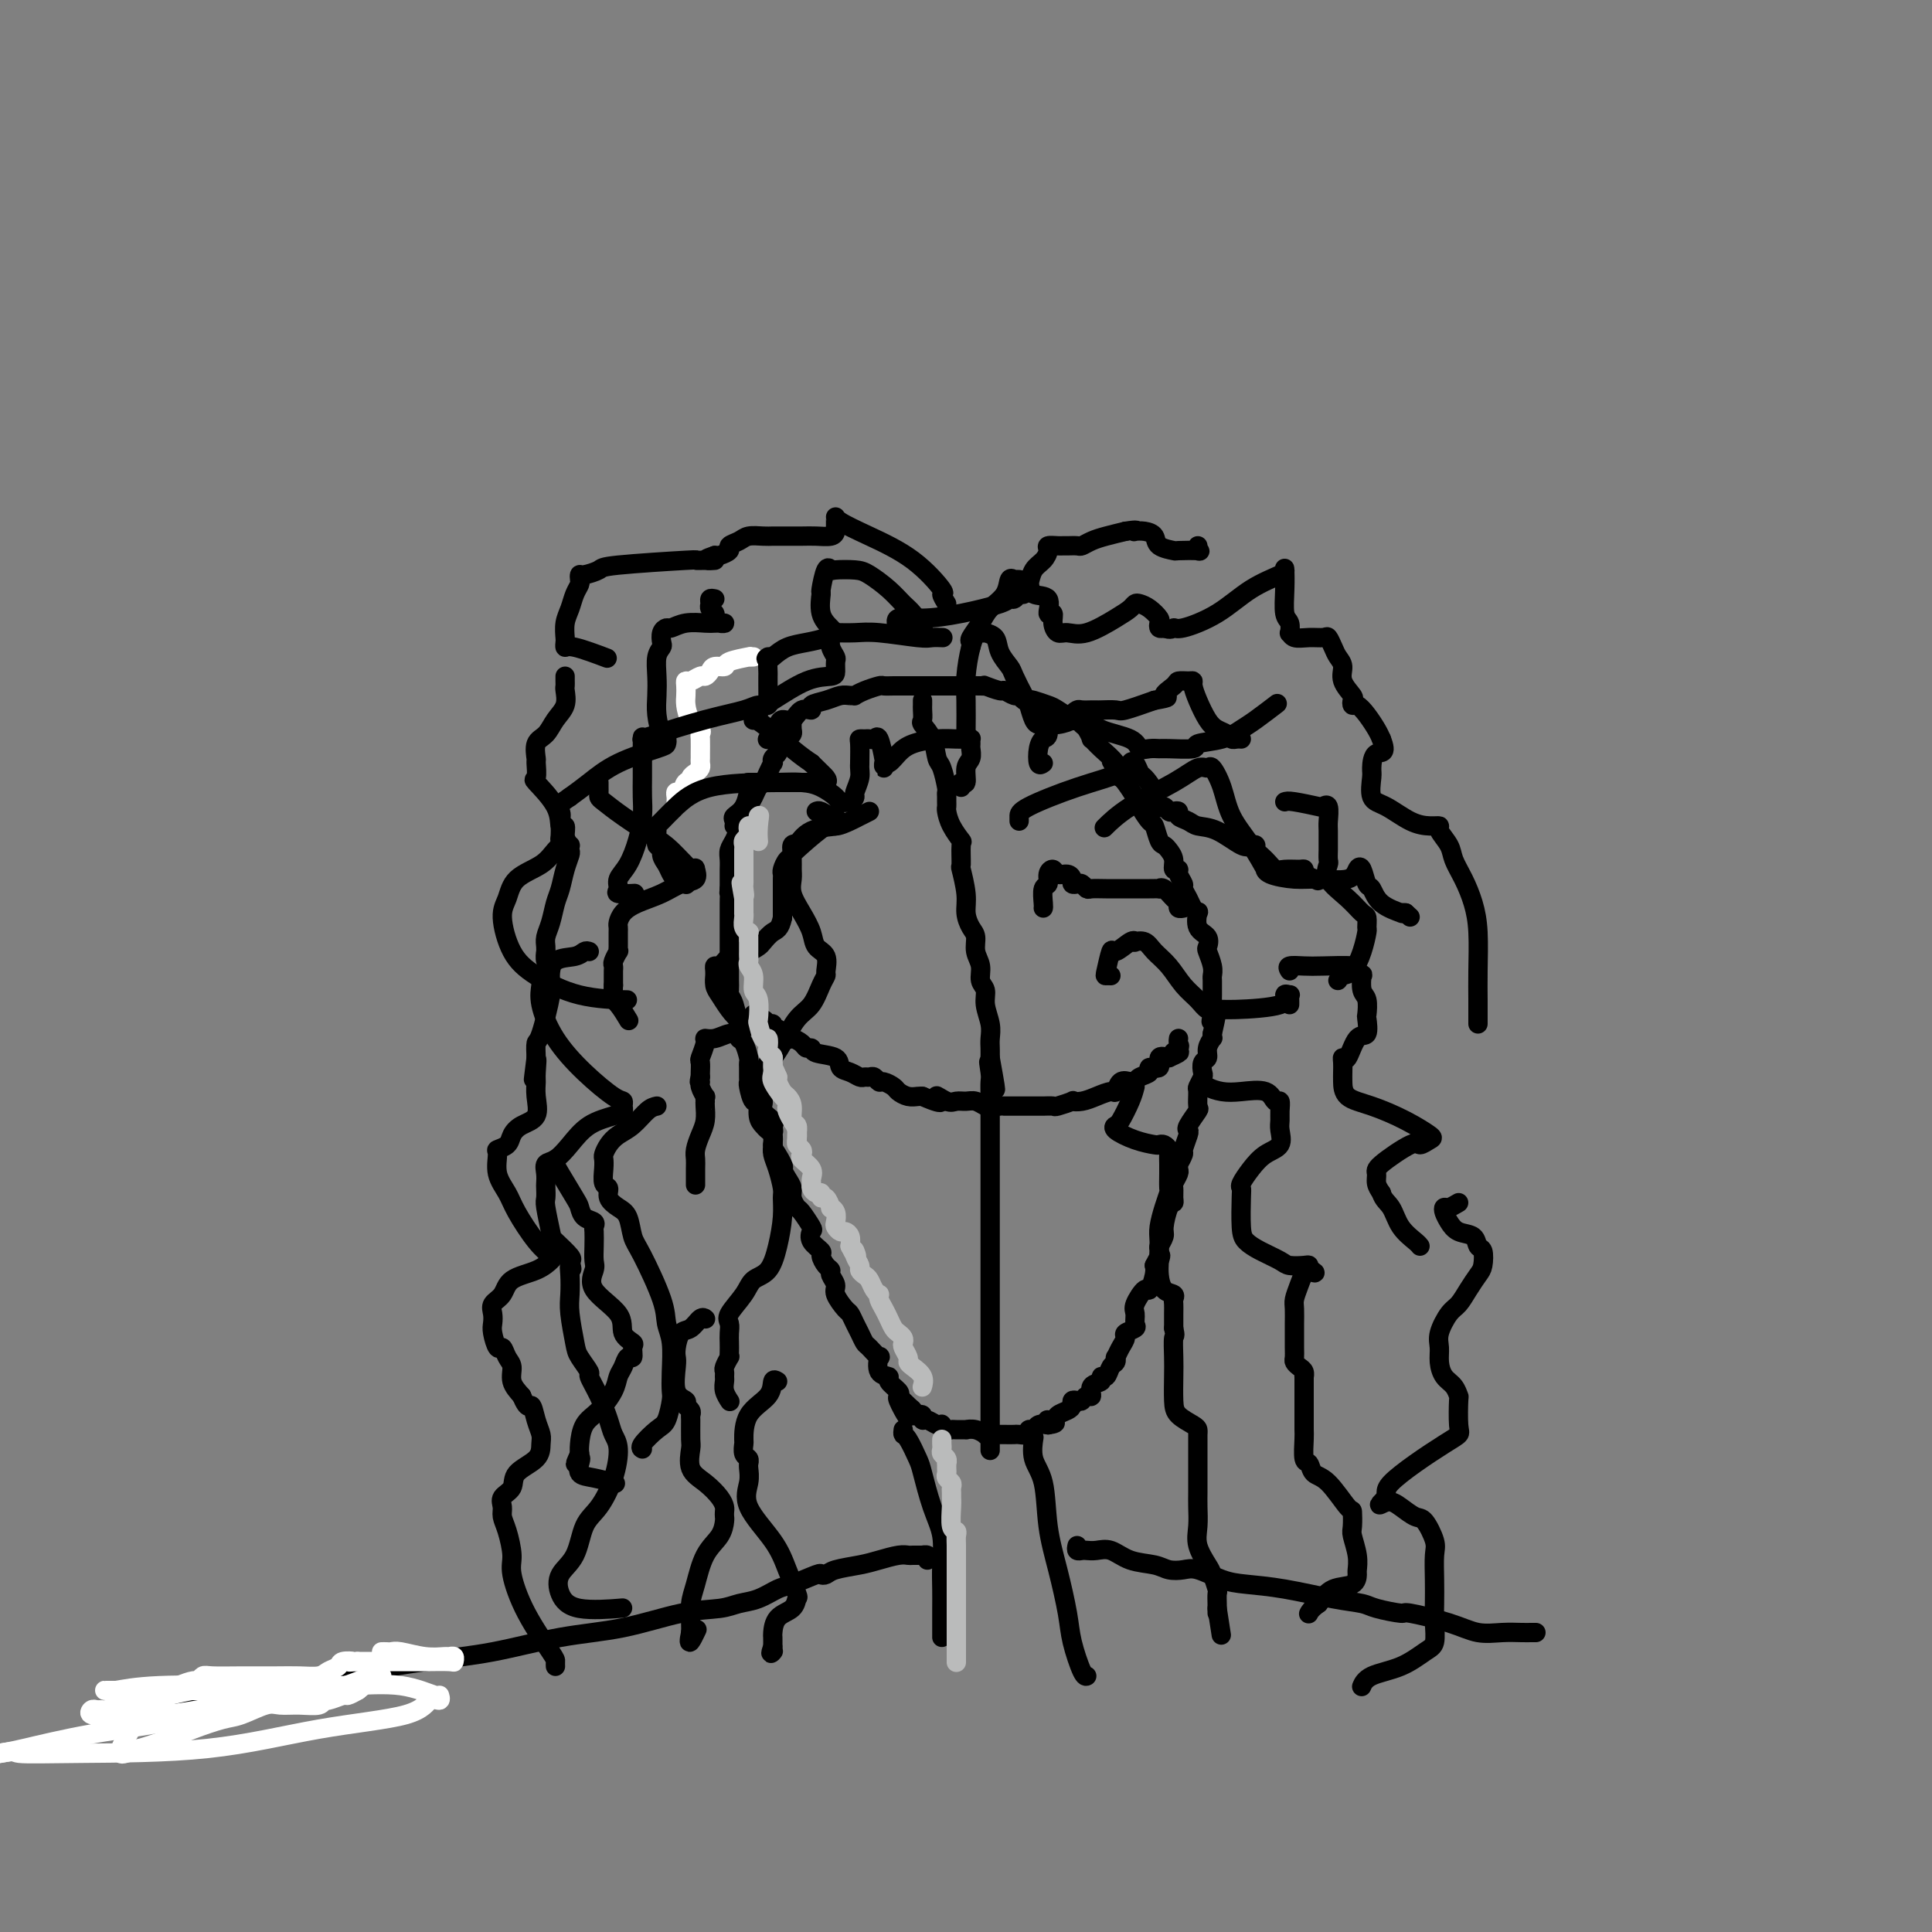 <svg viewBox='0 0 400 400' version='1.1' xmlns='http://www.w3.org/2000/svg' xmlns:xlink='http://www.w3.org/1999/xlink'><rect x="0" y="0" width="400" height="400" fill="#808080" stroke="none"/><g fill='none' stroke='#000000' stroke-width='4' stroke-linecap='round' stroke-linejoin='round'><path d='M164,149c-0.025,0.756 -0.049,1.512 0,2c0.049,0.488 0.172,0.708 0,1c-0.172,0.292 -0.638,0.655 -1,1c-0.362,0.345 -0.619,0.671 -1,1c-0.381,0.329 -0.886,0.661 -1,1c-0.114,0.339 0.163,0.685 0,1c-0.163,0.315 -0.764,0.599 -1,1c-0.236,0.401 -0.105,0.919 0,1c0.105,0.081 0.183,-0.274 0,0c-0.183,0.274 -0.627,1.177 -1,2c-0.373,0.823 -0.673,1.568 -1,2c-0.327,0.432 -0.680,0.553 -1,1c-0.320,0.447 -0.607,1.219 -1,2c-0.393,0.781 -0.893,1.570 -1,2c-0.107,0.430 0.179,0.499 0,1c-0.179,0.501 -0.822,1.433 -1,2c-0.178,0.567 0.110,0.771 0,1c-0.110,0.229 -0.618,0.485 -1,1c-0.382,0.515 -0.638,1.289 -1,2c-0.362,0.711 -0.829,1.360 -1,2c-0.171,0.640 -0.046,1.271 0,2c0.046,0.729 0.012,1.556 0,2c-0.012,0.444 -0.003,0.504 0,1c0.003,0.496 0.001,1.427 0,2c-0.001,0.573 -0.000,0.786 0,1'/><path d='M151,184c-0.155,1.676 -0.041,0.867 0,1c0.041,0.133 0.011,1.209 0,2c-0.011,0.791 -0.003,1.297 0,2c0.003,0.703 0.001,1.602 0,2c-0.001,0.398 -0.000,0.296 0,1c0.000,0.704 0.000,2.215 0,3c-0.000,0.785 -0.000,0.844 0,1c0.000,0.156 -0.000,0.408 0,1c0.000,0.592 0.000,1.524 0,2c-0.000,0.476 -0.001,0.495 0,1c0.001,0.505 0.003,1.497 0,2c-0.003,0.503 -0.011,0.516 0,1c0.011,0.484 0.041,1.440 0,2c-0.041,0.560 -0.152,0.725 0,1c0.152,0.275 0.566,0.658 1,2c0.434,1.342 0.887,3.641 1,5c0.113,1.359 -0.113,1.778 0,2c0.113,0.222 0.566,0.248 1,1c0.434,0.752 0.848,2.229 1,3c0.152,0.771 0.040,0.834 0,1c-0.040,0.166 -0.008,0.435 0,1c0.008,0.565 -0.008,1.427 0,2c0.008,0.573 0.040,0.857 0,1c-0.040,0.143 -0.151,0.146 0,1c0.151,0.854 0.565,2.558 1,3c0.435,0.442 0.891,-0.377 1,0c0.109,0.377 -0.128,1.949 0,3c0.128,1.051 0.622,1.581 1,2c0.378,0.419 0.640,0.728 1,1c0.360,0.272 0.817,0.506 1,1c0.183,0.494 0.091,1.247 0,2'/><path d='M160,237c1.268,5.004 -0.063,1.515 0,1c0.063,-0.515 1.518,1.945 2,3c0.482,1.055 -0.011,0.707 0,1c0.011,0.293 0.527,1.228 1,2c0.473,0.772 0.905,1.380 1,2c0.095,0.620 -0.146,1.250 0,2c0.146,0.750 0.678,1.618 1,2c0.322,0.382 0.434,0.277 1,1c0.566,0.723 1.587,2.273 2,3c0.413,0.727 0.218,0.632 0,1c-0.218,0.368 -0.461,1.198 0,2c0.461,0.802 1.625,1.576 2,2c0.375,0.424 -0.039,0.498 0,1c0.039,0.502 0.530,1.431 1,2c0.470,0.569 0.917,0.776 1,1c0.083,0.224 -0.199,0.465 0,1c0.199,0.535 0.879,1.365 1,2c0.121,0.635 -0.319,1.076 0,2c0.319,0.924 1.395,2.332 2,3c0.605,0.668 0.738,0.597 1,1c0.262,0.403 0.652,1.279 1,2c0.348,0.721 0.654,1.287 1,2c0.346,0.713 0.732,1.575 1,2c0.268,0.425 0.420,0.415 1,1c0.580,0.585 1.589,1.767 2,2c0.411,0.233 0.223,-0.481 0,0c-0.223,0.481 -0.480,2.156 0,3c0.480,0.844 1.696,0.855 2,1c0.304,0.145 -0.303,0.424 0,1c0.303,0.576 1.515,1.450 2,2c0.485,0.550 0.242,0.775 0,1'/><path d='M186,289c3.918,8.222 0.713,2.778 0,1c-0.713,-1.778 1.067,0.111 2,1c0.933,0.889 1.020,0.778 1,1c-0.020,0.222 -0.147,0.776 0,1c0.147,0.224 0.568,0.116 1,0c0.432,-0.116 0.876,-0.241 1,0c0.124,0.241 -0.073,0.848 0,1c0.073,0.152 0.415,-0.152 1,0c0.585,0.152 1.414,0.759 2,1c0.586,0.241 0.929,0.117 1,0c0.071,-0.117 -0.131,-0.228 0,0c0.131,0.228 0.594,0.793 1,1c0.406,0.207 0.755,0.054 1,0c0.245,-0.054 0.385,-0.011 1,0c0.615,0.011 1.705,-0.011 2,0c0.295,0.011 -0.205,0.056 0,0c0.205,-0.056 1.116,-0.211 2,0c0.884,0.211 1.743,0.789 2,1c0.257,0.211 -0.087,0.057 0,0c0.087,-0.057 0.605,-0.015 1,0c0.395,0.015 0.668,0.004 1,0c0.332,-0.004 0.724,0.000 1,0c0.276,-0.000 0.437,-0.004 1,0c0.563,0.004 1.527,0.016 2,0c0.473,-0.016 0.455,-0.061 1,0c0.545,0.061 1.654,0.226 2,0c0.346,-0.226 -0.072,-0.844 0,-1c0.072,-0.156 0.635,0.150 1,0c0.365,-0.150 0.533,-0.757 1,-1c0.467,-0.243 1.234,-0.121 2,0'/><path d='M217,295c3.042,-0.394 0.647,-0.879 0,-1c-0.647,-0.121 0.453,0.122 1,0c0.547,-0.122 0.542,-0.607 1,-1c0.458,-0.393 1.380,-0.693 2,-1c0.620,-0.307 0.939,-0.623 1,-1c0.061,-0.377 -0.137,-0.817 0,-1c0.137,-0.183 0.609,-0.108 1,0c0.391,0.108 0.701,0.251 1,0c0.299,-0.251 0.587,-0.895 1,-1c0.413,-0.105 0.951,0.327 1,0c0.049,-0.327 -0.390,-1.415 0,-2c0.390,-0.585 1.611,-0.667 2,-1c0.389,-0.333 -0.053,-0.916 0,-1c0.053,-0.084 0.602,0.333 1,0c0.398,-0.333 0.645,-1.415 1,-2c0.355,-0.585 0.817,-0.671 1,-1c0.183,-0.329 0.085,-0.900 0,-1c-0.085,-0.100 -0.159,0.271 0,0c0.159,-0.271 0.550,-1.185 1,-2c0.450,-0.815 0.958,-1.531 1,-2c0.042,-0.469 -0.383,-0.690 0,-1c0.383,-0.310 1.574,-0.708 2,-1c0.426,-0.292 0.089,-0.478 0,-1c-0.089,-0.522 0.071,-1.379 0,-2c-0.071,-0.621 -0.373,-1.006 0,-2c0.373,-0.994 1.419,-2.596 2,-3c0.581,-0.404 0.695,0.391 1,0c0.305,-0.391 0.801,-1.969 1,-3c0.199,-1.031 0.099,-1.516 0,-2'/><path d='M239,262c1.924,-3.827 1.233,-1.393 1,-1c-0.233,0.393 -0.007,-1.254 0,-2c0.007,-0.746 -0.205,-0.592 0,-1c0.205,-0.408 0.825,-1.379 1,-2c0.175,-0.621 -0.097,-0.891 0,-2c0.097,-1.109 0.561,-3.055 1,-4c0.439,-0.945 0.854,-0.887 1,-1c0.146,-0.113 0.025,-0.397 0,-1c-0.025,-0.603 0.046,-1.525 0,-2c-0.046,-0.475 -0.210,-0.504 0,-1c0.210,-0.496 0.792,-1.461 1,-2c0.208,-0.539 0.041,-0.653 0,-1c-0.041,-0.347 0.045,-0.926 0,-1c-0.045,-0.074 -0.222,0.359 0,0c0.222,-0.359 0.842,-1.508 1,-2c0.158,-0.492 -0.146,-0.325 0,-1c0.146,-0.675 0.743,-2.192 1,-3c0.257,-0.808 0.174,-0.907 0,-1c-0.174,-0.093 -0.440,-0.181 0,-1c0.440,-0.819 1.586,-2.370 2,-3c0.414,-0.630 0.097,-0.339 0,-1c-0.097,-0.661 0.025,-2.275 0,-3c-0.025,-0.725 -0.199,-0.561 0,-1c0.199,-0.439 0.770,-1.482 1,-2c0.230,-0.518 0.118,-0.511 0,-1c-0.118,-0.489 -0.242,-1.475 0,-2c0.242,-0.525 0.849,-0.588 1,-1c0.151,-0.412 -0.155,-1.172 0,-2c0.155,-0.828 0.773,-1.723 1,-2c0.227,-0.277 0.065,0.064 0,0c-0.065,-0.064 -0.032,-0.532 0,-1'/><path d='M251,214c1.856,-8.069 0.497,-4.241 0,-3c-0.497,1.241 -0.133,-0.105 0,-1c0.133,-0.895 0.035,-1.338 0,-2c-0.035,-0.662 -0.009,-1.541 0,-2c0.009,-0.459 -0.001,-0.498 0,-1c0.001,-0.502 0.014,-1.467 0,-2c-0.014,-0.533 -0.054,-0.632 0,-1c0.054,-0.368 0.203,-1.003 0,-2c-0.203,-0.997 -0.759,-2.356 -1,-3c-0.241,-0.644 -0.169,-0.575 0,-1c0.169,-0.425 0.435,-1.346 0,-2c-0.435,-0.654 -1.569,-1.043 -2,-2c-0.431,-0.957 -0.158,-2.484 0,-3c0.158,-0.516 0.201,-0.021 0,0c-0.201,0.021 -0.646,-0.432 -1,-1c-0.354,-0.568 -0.615,-1.253 -1,-2c-0.385,-0.747 -0.892,-1.558 -1,-2c-0.108,-0.442 0.182,-0.517 0,-1c-0.182,-0.483 -0.836,-1.376 -1,-2c-0.164,-0.624 0.163,-0.980 0,-1c-0.163,-0.020 -0.817,0.295 -1,0c-0.183,-0.295 0.105,-1.200 0,-2c-0.105,-0.800 -0.605,-1.494 -1,-2c-0.395,-0.506 -0.687,-0.825 -1,-1c-0.313,-0.175 -0.646,-0.205 -1,-1c-0.354,-0.795 -0.728,-2.353 -1,-3c-0.272,-0.647 -0.440,-0.383 -1,-1c-0.560,-0.617 -1.511,-2.114 -2,-3c-0.489,-0.886 -0.516,-1.162 -1,-2c-0.484,-0.838 -1.424,-2.240 -2,-3c-0.576,-0.760 -0.788,-0.880 -1,-1'/><path d='M232,161c-3.051,-5.537 -1.678,-2.879 -1,-2c0.678,0.879 0.662,-0.020 0,-1c-0.662,-0.980 -1.970,-2.041 -3,-3c-1.030,-0.959 -1.781,-1.816 -2,-2c-0.219,-0.184 0.095,0.304 0,0c-0.095,-0.304 -0.597,-1.400 -1,-2c-0.403,-0.600 -0.706,-0.703 -1,-1c-0.294,-0.297 -0.577,-0.786 -1,-1c-0.423,-0.214 -0.985,-0.152 -1,0c-0.015,0.152 0.519,0.394 0,0c-0.519,-0.394 -2.089,-1.425 -3,-2c-0.911,-0.575 -1.161,-0.694 -2,-1c-0.839,-0.306 -2.265,-0.799 -3,-1c-0.735,-0.201 -0.779,-0.110 -1,0c-0.221,0.110 -0.620,0.241 -1,0c-0.380,-0.241 -0.740,-0.853 -1,-1c-0.260,-0.147 -0.419,0.171 -1,0c-0.581,-0.171 -1.583,-0.830 -2,-1c-0.417,-0.170 -0.248,0.151 -1,0c-0.752,-0.151 -2.423,-0.772 -3,-1c-0.577,-0.228 -0.059,-0.061 0,0c0.059,0.061 -0.341,0.016 -1,0c-0.659,-0.016 -1.576,-0.004 -2,0c-0.424,0.004 -0.355,0.001 -1,0c-0.645,-0.001 -2.003,-0.000 -3,0c-0.997,0.000 -1.632,0.000 -2,0c-0.368,-0.000 -0.469,-0.000 -1,0c-0.531,0.000 -1.493,0.000 -2,0c-0.507,-0.000 -0.560,-0.000 -1,0c-0.440,0.000 -1.269,0.000 -2,0c-0.731,-0.000 -1.366,-0.000 -2,0'/><path d='M187,142c-2.864,-0.000 -1.525,-0.001 -1,0c0.525,0.001 0.237,0.003 0,0c-0.237,-0.003 -0.421,-0.011 -1,0c-0.579,0.011 -1.552,0.041 -2,0c-0.448,-0.041 -0.371,-0.154 -1,0c-0.629,0.154 -1.964,0.576 -3,1c-1.036,0.424 -1.774,0.849 -2,1c-0.226,0.151 0.061,0.029 0,0c-0.061,-0.029 -0.470,0.035 -1,0c-0.530,-0.035 -1.181,-0.169 -2,0c-0.819,0.169 -1.805,0.642 -3,1c-1.195,0.358 -2.600,0.603 -3,1c-0.400,0.397 0.206,0.947 0,1c-0.206,0.053 -1.222,-0.389 -2,0c-0.778,0.389 -1.318,1.610 -2,2c-0.682,0.390 -1.507,-0.049 -2,0c-0.493,0.049 -0.654,0.588 -1,1c-0.346,0.412 -0.876,0.698 -1,1c-0.124,0.302 0.159,0.620 0,1c-0.159,0.380 -0.760,0.823 -1,1c-0.240,0.177 -0.120,0.089 0,0'/><path d='M157,210c-0.368,-0.122 -0.736,-0.244 -1,0c-0.264,0.244 -0.425,0.854 0,1c0.425,0.146 1.436,-0.173 2,0c0.564,0.173 0.680,0.839 1,1c0.320,0.161 0.844,-0.182 1,0c0.156,0.182 -0.057,0.889 0,1c0.057,0.111 0.382,-0.373 1,0c0.618,0.373 1.528,1.602 2,2c0.472,0.398 0.504,-0.034 1,0c0.496,0.034 1.454,0.533 2,1c0.546,0.467 0.681,0.903 1,1c0.319,0.097 0.823,-0.143 1,0c0.177,0.143 0.026,0.669 1,1c0.974,0.331 3.073,0.467 4,1c0.927,0.533 0.682,1.464 1,2c0.318,0.536 1.198,0.679 2,1c0.802,0.321 1.524,0.822 2,1c0.476,0.178 0.704,0.033 1,0c0.296,-0.033 0.661,0.047 1,0c0.339,-0.047 0.653,-0.220 1,0c0.347,0.220 0.726,0.833 1,1c0.274,0.167 0.444,-0.113 1,0c0.556,0.113 1.497,0.619 2,1c0.503,0.381 0.568,0.638 1,1c0.432,0.362 1.232,0.828 2,1c0.768,0.172 1.505,0.049 2,0c0.495,-0.049 0.747,-0.025 1,0'/><path d='M191,227c5.843,2.569 3.452,0.491 3,0c-0.452,-0.491 1.035,0.604 2,1c0.965,0.396 1.409,0.092 2,0c0.591,-0.092 1.327,0.028 2,0c0.673,-0.028 1.281,-0.204 2,0c0.719,0.204 1.550,0.787 2,1c0.450,0.213 0.519,0.057 1,0c0.481,-0.057 1.373,-0.015 2,0c0.627,0.015 0.988,0.004 1,0c0.012,-0.004 -0.324,-0.001 0,0c0.324,0.001 1.310,0.000 2,0c0.690,-0.000 1.086,0.001 2,0c0.914,-0.001 2.348,-0.004 3,0c0.652,0.004 0.523,0.015 1,0c0.477,-0.015 1.559,-0.056 2,0c0.441,0.056 0.242,0.209 1,0c0.758,-0.209 2.473,-0.778 3,-1c0.527,-0.222 -0.132,-0.096 0,0c0.132,0.096 1.057,0.162 2,0c0.943,-0.162 1.906,-0.551 3,-1c1.094,-0.449 2.321,-0.957 3,-1c0.679,-0.043 0.810,0.378 1,0c0.190,-0.378 0.437,-1.554 1,-2c0.563,-0.446 1.441,-0.162 2,0c0.559,0.162 0.799,0.203 1,0c0.201,-0.203 0.364,-0.650 1,-1c0.636,-0.350 1.745,-0.602 2,-1c0.255,-0.398 -0.344,-0.942 0,-1c0.344,-0.058 1.631,0.369 2,0c0.369,-0.369 -0.180,-1.534 0,-2c0.180,-0.466 1.090,-0.233 2,0'/><path d='M242,219c3.879,-1.725 1.575,-1.037 1,-1c-0.575,0.037 0.578,-0.578 1,-1c0.422,-0.422 0.114,-0.652 0,-1c-0.114,-0.348 -0.032,-0.814 0,-1c0.032,-0.186 0.016,-0.093 0,0'/><path d='M191,145c0.004,0.366 0.008,0.733 0,1c-0.008,0.267 -0.027,0.436 0,1c0.027,0.564 0.101,1.524 0,2c-0.101,0.476 -0.377,0.467 0,1c0.377,0.533 1.407,1.606 2,3c0.593,1.394 0.747,3.109 1,4c0.253,0.891 0.604,0.960 1,2c0.396,1.040 0.838,3.053 1,4c0.162,0.947 0.043,0.830 0,1c-0.043,0.170 -0.010,0.628 0,1c0.010,0.372 -0.004,0.657 0,1c0.004,0.343 0.025,0.743 0,1c-0.025,0.257 -0.098,0.371 0,1c0.098,0.629 0.365,1.772 1,3c0.635,1.228 1.638,2.541 2,3c0.362,0.459 0.082,0.065 0,1c-0.082,0.935 0.033,3.199 0,4c-0.033,0.801 -0.215,0.139 0,1c0.215,0.861 0.827,3.245 1,5c0.173,1.755 -0.093,2.882 0,4c0.093,1.118 0.546,2.229 1,3c0.454,0.771 0.910,1.203 1,2c0.090,0.797 -0.187,1.959 0,3c0.187,1.041 0.839,1.962 1,3c0.161,1.038 -0.167,2.193 0,3c0.167,0.807 0.829,1.266 1,2c0.171,0.734 -0.150,1.744 0,3c0.150,1.256 0.772,2.759 1,4c0.228,1.241 0.061,2.219 0,3c-0.061,0.781 -0.018,1.366 0,2c0.018,0.634 0.009,1.317 0,2'/><path d='M205,219c2.166,11.863 0.580,4.519 0,2c-0.580,-2.519 -0.155,-0.215 0,1c0.155,1.215 0.042,1.339 0,2c-0.042,0.661 -0.011,1.857 0,3c0.011,1.143 0.003,2.233 0,3c-0.003,0.767 -0.001,1.209 0,2c0.001,0.791 0.000,1.929 0,3c-0.000,1.071 -0.000,2.075 0,3c0.000,0.925 0.000,1.773 0,3c-0.000,1.227 -0.000,2.834 0,4c0.000,1.166 0.000,1.889 0,3c-0.000,1.111 -0.000,2.608 0,4c0.000,1.392 0.000,2.679 0,4c-0.000,1.321 -0.000,2.676 0,4c0.000,1.324 0.000,2.617 0,4c-0.000,1.383 -0.000,2.856 0,4c0.000,1.144 0.000,1.960 0,3c-0.000,1.040 -0.000,2.304 0,3c0.000,0.696 0.000,0.824 0,2c-0.000,1.176 -0.000,3.398 0,5c0.000,1.602 0.000,2.583 0,4c-0.000,1.417 -0.000,3.271 0,4c0.000,0.729 0.000,0.333 0,1c-0.000,0.667 -0.000,2.396 0,3c0.000,0.604 0.000,0.082 0,1c0.000,0.918 0.000,3.277 0,4c0.000,0.723 0.000,-0.190 0,0c0.000,0.190 0.000,1.483 0,2c0.000,0.517 0.000,0.259 0,0'/><path d='M187,296c-0.057,0.419 -0.115,0.838 0,1c0.115,0.162 0.402,0.068 1,1c0.598,0.932 1.505,2.891 2,4c0.495,1.109 0.577,1.366 1,3c0.423,1.634 1.185,4.643 2,7c0.815,2.357 1.682,4.063 2,6c0.318,1.937 0.085,4.106 0,6c-0.085,1.894 -0.023,3.512 0,5c0.023,1.488 0.006,2.847 0,4c-0.006,1.153 -0.002,2.099 0,3c0.002,0.901 0.000,1.757 0,2c-0.000,0.243 -0.000,-0.127 0,0c0.000,0.127 0.000,0.751 0,1c-0.000,0.249 -0.000,0.125 0,0'/><path d='M214,298c0.056,-0.359 0.112,-0.719 0,0c-0.112,0.719 -0.391,2.516 0,4c0.391,1.484 1.452,2.656 2,5c0.548,2.344 0.584,5.861 1,9c0.416,3.139 1.211,5.899 2,9c0.789,3.101 1.570,6.544 2,9c0.430,2.456 0.507,3.926 1,6c0.493,2.074 1.402,4.751 2,6c0.598,1.249 0.885,1.071 1,1c0.115,-0.071 0.057,-0.036 0,0'/><path d='M192,323c0.128,-0.423 0.256,-0.845 0,-1c-0.256,-0.155 -0.896,-0.042 -1,0c-0.104,0.042 0.328,0.014 0,0c-0.328,-0.014 -1.415,-0.015 -2,0c-0.585,0.015 -0.668,0.045 -1,0c-0.332,-0.045 -0.915,-0.166 -2,0c-1.085,0.166 -2.673,0.619 -4,1c-1.327,0.381 -2.393,0.689 -4,1c-1.607,0.311 -3.754,0.626 -5,1c-1.246,0.374 -1.592,0.806 -2,1c-0.408,0.194 -0.877,0.150 -1,0c-0.123,-0.150 0.102,-0.405 -1,0c-1.102,0.405 -3.531,1.471 -5,2c-1.469,0.529 -1.980,0.521 -3,1c-1.020,0.479 -2.550,1.445 -4,2c-1.450,0.555 -2.821,0.700 -4,1c-1.179,0.300 -2.165,0.756 -4,1c-1.835,0.244 -4.520,0.277 -8,1c-3.480,0.723 -7.755,2.135 -12,3c-4.245,0.865 -8.460,1.183 -13,2c-4.540,0.817 -9.407,2.131 -14,3c-4.593,0.869 -8.913,1.291 -14,2c-5.087,0.709 -10.941,1.706 -17,3c-6.059,1.294 -12.324,2.887 -18,4c-5.676,1.113 -10.765,1.747 -13,2c-2.235,0.253 -1.618,0.127 -1,0'/><path d='M39,353c-25.500,5.000 -12.750,2.500 0,0'/><path d='M223,320c-0.094,0.422 -0.189,0.843 0,1c0.189,0.157 0.660,0.049 1,0c0.340,-0.049 0.549,-0.038 1,0c0.451,0.038 1.145,0.105 2,0c0.855,-0.105 1.871,-0.381 3,0c1.129,0.381 2.373,1.421 4,2c1.627,0.579 3.639,0.698 5,1c1.361,0.302 2.073,0.788 3,1c0.927,0.212 2.070,0.150 3,0c0.930,-0.150 1.647,-0.387 3,0c1.353,0.387 3.343,1.399 5,2c1.657,0.601 2.983,0.791 5,1c2.017,0.209 4.727,0.439 8,1c3.273,0.561 7.109,1.455 10,2c2.891,0.545 4.838,0.740 6,1c1.162,0.260 1.538,0.585 3,1c1.462,0.415 4.011,0.920 5,1c0.989,0.080 0.418,-0.266 2,0c1.582,0.266 5.316,1.143 8,2c2.684,0.857 4.316,1.694 6,2c1.684,0.306 3.418,0.082 5,0c1.582,-0.082 3.012,-0.022 4,0c0.988,0.022 1.535,0.006 2,0c0.465,-0.006 0.847,-0.002 1,0c0.153,0.002 0.076,0.001 0,0'/></g>
<g fill='none' stroke='#FFFFFF' stroke-width='4' stroke-linecap='round' stroke-linejoin='round'><path d='M79,342c0.338,-0.008 0.675,-0.016 1,0c0.325,0.016 0.636,0.057 1,0c0.364,-0.057 0.781,-0.212 2,0c1.219,0.212 3.241,0.793 5,1c1.759,0.207 3.256,0.041 4,0c0.744,-0.041 0.734,0.041 1,0c0.266,-0.041 0.808,-0.207 1,0c0.192,0.207 0.034,0.788 0,1c-0.034,0.212 0.054,0.057 -1,0c-1.054,-0.057 -3.251,-0.015 -5,0c-1.749,0.015 -3.050,0.004 -4,0c-0.950,-0.004 -1.550,-0.001 -2,0c-0.450,0.001 -0.750,0.000 -1,0c-0.250,-0.000 -0.449,-0.000 -1,0c-0.551,0.000 -1.453,0.000 -2,0c-0.547,-0.000 -0.738,-0.000 -1,0c-0.262,0.000 -0.596,0.000 -1,0c-0.404,-0.000 -0.878,-0.000 -1,0c-0.122,0.000 0.108,0.000 0,0c-0.108,-0.000 -0.554,-0.000 -1,0'/><path d='M74,344c-2.899,0.168 -1.145,0.087 -1,0c0.145,-0.087 -1.318,-0.181 -2,0c-0.682,0.181 -0.585,0.637 -1,1c-0.415,0.363 -1.344,0.633 -2,1c-0.656,0.367 -1.040,0.831 -2,1c-0.960,0.169 -2.495,0.044 -4,0c-1.505,-0.044 -2.981,-0.008 -5,0c-2.019,0.008 -4.581,-0.013 -7,0c-2.419,0.013 -4.696,0.059 -6,0c-1.304,-0.059 -1.636,-0.222 -2,0c-0.364,0.222 -0.761,0.829 -1,1c-0.239,0.171 -0.320,-0.095 -1,0c-0.680,0.095 -1.961,0.550 -3,1c-1.039,0.450 -1.838,0.894 -2,1c-0.162,0.106 0.311,-0.128 0,0c-0.311,0.128 -1.406,0.616 -2,1c-0.594,0.384 -0.687,0.664 -1,1c-0.313,0.336 -0.847,0.726 -1,1c-0.153,0.274 0.075,0.430 0,1c-0.075,0.570 -0.451,1.554 -1,2c-0.549,0.446 -1.270,0.355 -2,1c-0.730,0.645 -1.469,2.026 -2,3c-0.531,0.974 -0.854,1.539 -1,2c-0.146,0.461 -0.116,0.816 0,1c0.116,0.184 0.319,0.195 1,0c0.681,-0.195 1.841,-0.598 3,-1'/><path d='M29,362c1.760,-0.517 4.159,-1.309 6,-2c1.841,-0.691 3.125,-1.281 5,-2c1.875,-0.719 4.342,-1.566 6,-2c1.658,-0.434 2.507,-0.455 4,-1c1.493,-0.545 3.629,-1.614 5,-2c1.371,-0.386 1.976,-0.088 3,0c1.024,0.088 2.467,-0.033 4,0c1.533,0.033 3.155,0.220 4,0c0.845,-0.220 0.912,-0.846 1,-1c0.088,-0.154 0.197,0.165 1,0c0.803,-0.165 2.302,-0.815 3,-1c0.698,-0.185 0.596,0.094 1,0c0.404,-0.094 1.312,-0.563 2,-1c0.688,-0.437 1.154,-0.844 1,-1c-0.154,-0.156 -0.928,-0.063 -2,0c-1.072,0.063 -2.443,0.094 -7,0c-4.557,-0.094 -12.302,-0.313 -18,0c-5.698,0.313 -9.349,1.156 -13,2'/><path d='M35,351c-7.842,0.547 -7.947,1.413 -9,2c-1.053,0.587 -3.056,0.893 -4,1c-0.944,0.107 -0.830,0.015 -1,0c-0.170,-0.015 -0.624,0.048 -1,0c-0.376,-0.048 -0.675,-0.207 -1,0c-0.325,0.207 -0.675,0.782 0,1c0.675,0.218 2.375,0.081 3,0c0.625,-0.081 0.175,-0.104 2,0c1.825,0.104 5.924,0.335 10,0c4.076,-0.335 8.130,-1.238 13,-2c4.870,-0.762 10.558,-1.384 15,-2c4.442,-0.616 7.640,-1.227 10,-2c2.360,-0.773 3.882,-1.709 5,-2c1.118,-0.291 1.831,0.064 2,0c0.169,-0.064 -0.205,-0.548 -2,0c-1.795,0.548 -5.012,2.129 -9,3c-3.988,0.871 -8.748,1.032 -14,2c-5.252,0.968 -10.995,2.744 -17,4c-6.005,1.256 -12.270,1.992 -18,3c-5.730,1.008 -10.923,2.288 -14,3c-3.077,0.712 -4.039,0.856 -5,1'/><path d='M0,363c-12.035,2.476 -3.622,0.665 0,0c3.622,-0.665 2.455,-0.182 4,0c1.545,0.182 5.803,0.065 13,0c7.197,-0.065 17.334,-0.079 26,-1c8.666,-0.921 15.863,-2.748 23,-4c7.137,-1.252 14.215,-1.927 18,-3c3.785,-1.073 4.278,-2.544 5,-3c0.722,-0.456 1.672,0.102 2,0c0.328,-0.102 0.035,-0.864 0,-1c-0.035,-0.136 0.187,0.355 -1,0c-1.187,-0.355 -3.785,-1.555 -7,-2c-3.215,-0.445 -7.047,-0.133 -12,0c-4.953,0.133 -11.028,0.088 -18,0c-6.972,-0.088 -14.840,-0.220 -20,0c-5.160,0.220 -7.613,0.791 -9,1c-1.387,0.209 -1.709,0.056 -2,0c-0.291,-0.056 -0.552,-0.015 0,0c0.552,0.015 1.916,0.004 4,0c2.084,-0.004 4.887,-0.001 7,0c2.113,0.001 3.536,0.000 6,0c2.464,-0.000 5.970,-0.000 9,0c3.030,0.000 5.585,0.000 9,0c3.415,-0.000 7.690,-0.000 10,0c2.310,0.000 2.655,0.000 3,0'/><path d='M70,350c7.378,0.000 2.822,0.000 1,0c-1.822,0.000 -0.911,0.000 0,0'/><path d='M156,136c-0.540,0.022 -1.080,0.044 -1,0c0.080,-0.044 0.779,-0.153 0,0c-0.779,0.153 -3.035,0.567 -4,1c-0.965,0.433 -0.639,0.886 -1,1c-0.361,0.114 -1.410,-0.109 -2,0c-0.590,0.109 -0.722,0.550 -1,1c-0.278,0.450 -0.701,0.907 -1,1c-0.299,0.093 -0.472,-0.179 -1,0c-0.528,0.179 -1.410,0.809 -2,1c-0.590,0.191 -0.888,-0.059 -1,0c-0.112,0.059 -0.036,0.425 0,1c0.036,0.575 0.034,1.359 0,2c-0.034,0.641 -0.100,1.139 0,2c0.100,0.861 0.367,2.083 1,3c0.633,0.917 1.634,1.527 2,2c0.366,0.473 0.098,0.809 0,1c-0.098,0.191 -0.026,0.236 0,1c0.026,0.764 0.004,2.246 0,3c-0.004,0.754 0.009,0.779 0,1c-0.009,0.221 -0.040,0.638 0,1c0.040,0.362 0.151,0.669 0,1c-0.151,0.331 -0.565,0.685 -1,1c-0.435,0.315 -0.891,0.591 -1,1c-0.109,0.409 0.128,0.950 0,1c-0.128,0.050 -0.623,-0.390 -1,0c-0.377,0.390 -0.637,1.611 -1,2c-0.363,0.389 -0.829,-0.053 -1,0c-0.171,0.053 -0.046,0.603 0,1c0.046,0.397 0.012,0.643 0,1c-0.012,0.357 -0.003,0.827 0,1c0.003,0.173 0.001,0.049 0,0c-0.001,-0.049 -0.000,-0.025 0,0'/></g>
<g fill='none' stroke='#000000' stroke-width='4' stroke-linecap='round' stroke-linejoin='round'><path d='M169,168c0.229,-0.119 0.458,-0.239 1,0c0.542,0.239 1.397,0.835 2,1c0.603,0.165 0.952,-0.102 1,0c0.048,0.102 -0.207,0.574 0,1c0.207,0.426 0.874,0.806 0,1c-0.874,0.194 -3.291,0.203 -5,1c-1.709,0.797 -2.709,2.384 -3,3c-0.291,0.616 0.129,0.263 0,0c-0.129,-0.263 -0.805,-0.435 -1,0c-0.195,0.435 0.091,1.479 0,2c-0.091,0.521 -0.560,0.521 -1,1c-0.440,0.479 -0.850,1.439 -1,2c-0.150,0.561 -0.040,0.724 0,1c0.040,0.276 0.011,0.665 0,1c-0.011,0.335 -0.003,0.614 0,1c0.003,0.386 0.001,0.877 0,1c-0.001,0.123 -0.000,-0.122 0,0c0.000,0.122 0.000,0.610 0,1c-0.000,0.390 -0.000,0.682 0,1c0.000,0.318 0.000,0.663 0,1c-0.000,0.337 -0.000,0.668 0,1c0.000,0.332 0.000,0.666 0,1c-0.000,0.334 -0.000,0.667 0,1'/><path d='M162,190c-0.496,2.426 -1.235,2.492 -2,3c-0.765,0.508 -1.556,1.458 -2,2c-0.444,0.542 -0.542,0.675 -1,1c-0.458,0.325 -1.275,0.843 -2,1c-0.725,0.157 -1.357,-0.046 -2,0c-0.643,0.046 -1.297,0.342 -2,1c-0.703,0.658 -1.456,1.677 -2,2c-0.544,0.323 -0.878,-0.051 -1,0c-0.122,0.051 -0.030,0.526 0,1c0.030,0.474 -0.000,0.945 0,1c0.000,0.055 0.031,-0.307 0,0c-0.031,0.307 -0.124,1.283 0,2c0.124,0.717 0.464,1.176 1,2c0.536,0.824 1.269,2.013 2,3c0.731,0.987 1.461,1.771 2,2c0.539,0.229 0.885,-0.097 1,0c0.115,0.097 -0.003,0.618 0,1c0.003,0.382 0.126,0.624 0,1c-0.126,0.376 -0.502,0.886 -1,1c-0.498,0.114 -1.118,-0.169 -2,0c-0.882,0.169 -2.026,0.790 -3,1c-0.974,0.210 -1.778,0.010 -2,0c-0.222,-0.010 0.137,0.168 0,1c-0.137,0.832 -0.769,2.316 -1,3c-0.231,0.684 -0.062,0.569 0,1c0.062,0.431 0.018,1.409 0,2c-0.018,0.591 -0.009,0.796 0,1'/><path d='M145,223c-0.448,1.437 -0.067,1.030 0,1c0.067,-0.030 -0.178,0.317 0,1c0.178,0.683 0.780,1.701 1,2c0.220,0.299 0.060,-0.121 0,0c-0.060,0.121 -0.019,0.784 0,1c0.019,0.216 0.015,-0.013 0,0c-0.015,0.013 -0.043,0.269 0,1c0.043,0.731 0.155,1.938 0,3c-0.155,1.062 -0.577,1.980 -1,3c-0.423,1.020 -0.845,2.141 -1,3c-0.155,0.859 -0.041,1.457 0,2c0.041,0.543 0.011,1.031 0,2c-0.011,0.969 -0.003,2.420 0,3c0.003,0.580 0.002,0.290 0,0'/><path d='M124,162c-0.002,0.336 -0.005,0.672 0,1c0.005,0.328 0.017,0.647 0,1c-0.017,0.353 -0.064,0.739 0,1c0.064,0.261 0.238,0.396 1,1c0.762,0.604 2.113,1.675 4,3c1.887,1.325 4.309,2.903 6,4c1.691,1.097 2.652,1.712 4,3c1.348,1.288 3.085,3.247 4,4c0.915,0.753 1.009,0.299 1,0c-0.009,-0.299 -0.120,-0.442 0,0c0.120,0.442 0.470,1.469 0,2c-0.470,0.531 -1.762,0.566 -3,1c-1.238,0.434 -2.423,1.268 -4,2c-1.577,0.732 -3.547,1.362 -5,2c-1.453,0.638 -2.389,1.284 -3,2c-0.611,0.716 -0.896,1.501 -1,2c-0.104,0.499 -0.028,0.711 0,1c0.028,0.289 0.007,0.656 0,1c-0.007,0.344 -0.001,0.665 0,1c0.001,0.335 -0.004,0.685 0,1c0.004,0.315 0.015,0.595 0,1c-0.015,0.405 -0.057,0.935 0,1c0.057,0.065 0.211,-0.334 0,0c-0.211,0.334 -0.789,1.402 -1,2c-0.211,0.598 -0.057,0.727 0,1c0.057,0.273 0.015,0.689 0,1c-0.015,0.311 -0.004,0.517 0,1c0.004,0.483 0.002,1.241 0,2'/><path d='M127,204c-0.204,3.045 0.285,3.156 1,4c0.715,0.844 1.654,2.419 2,3c0.346,0.581 0.099,0.166 0,0c-0.099,-0.166 -0.049,-0.083 0,0'/><path d='M115,240c-0.029,0.336 -0.059,0.671 0,1c0.059,0.329 0.205,0.651 1,2c0.795,1.349 2.237,3.724 3,5c0.763,1.276 0.845,1.454 1,2c0.155,0.546 0.381,1.461 1,2c0.619,0.539 1.630,0.701 2,1c0.370,0.299 0.101,0.736 0,1c-0.101,0.264 -0.032,0.355 0,1c0.032,0.645 0.027,1.845 0,3c-0.027,1.155 -0.076,2.266 0,3c0.076,0.734 0.277,1.090 0,2c-0.277,0.910 -1.031,2.375 0,4c1.031,1.625 3.846,3.410 5,5c1.154,1.590 0.646,2.985 1,4c0.354,1.015 1.570,1.651 2,2c0.430,0.349 0.073,0.410 0,1c-0.073,0.590 0.137,1.707 0,2c-0.137,0.293 -0.620,-0.238 -1,0c-0.380,0.238 -0.658,1.245 -1,2c-0.342,0.755 -0.747,1.259 -1,2c-0.253,0.741 -0.355,1.718 -1,3c-0.645,1.282 -1.833,2.869 -3,4c-1.167,1.131 -2.314,1.804 -3,3c-0.686,1.196 -0.910,2.913 -1,4c-0.090,1.087 -0.045,1.543 0,2'/><path d='M120,301c-1.699,3.716 -0.448,1.506 0,1c0.448,-0.506 0.093,0.691 0,1c-0.093,0.309 0.077,-0.271 0,0c-0.077,0.271 -0.402,1.392 0,2c0.402,0.608 1.531,0.702 3,1c1.469,0.298 3.277,0.799 4,1c0.723,0.201 0.362,0.100 0,0'/><path d='M146,273c0.067,0.058 0.133,0.116 0,0c-0.133,-0.116 -0.467,-0.406 -1,0c-0.533,0.406 -1.267,1.509 -2,2c-0.733,0.491 -1.467,0.369 -2,1c-0.533,0.631 -0.867,2.014 -1,3c-0.133,0.986 -0.065,1.574 0,2c0.065,0.426 0.126,0.691 0,2c-0.126,1.309 -0.440,3.661 0,5c0.440,1.339 1.635,1.665 2,2c0.365,0.335 -0.098,0.678 0,1c0.098,0.322 0.759,0.623 1,1c0.241,0.377 0.062,0.832 0,1c-0.062,0.168 -0.008,0.050 0,1c0.008,0.950 -0.030,2.968 0,4c0.030,1.032 0.127,1.078 0,2c-0.127,0.922 -0.479,2.719 0,4c0.479,1.281 1.788,2.045 3,3c1.212,0.955 2.325,2.100 3,3c0.675,0.900 0.912,1.556 1,2c0.088,0.444 0.028,0.675 0,1c-0.028,0.325 -0.024,0.744 0,1c0.024,0.256 0.069,0.349 0,1c-0.069,0.651 -0.253,1.858 -1,3c-0.747,1.142 -2.056,2.218 -3,4c-0.944,1.782 -1.521,4.272 -2,6c-0.479,1.728 -0.860,2.696 -1,4c-0.140,1.304 -0.040,2.944 0,4c0.040,1.056 0.020,1.528 0,2'/><path d='M143,338c-0.867,3.889 0.467,1.111 1,0c0.533,-1.111 0.267,-0.556 0,0'/><path d='M136,229c-0.582,0.131 -1.165,0.263 -2,1c-0.835,0.737 -1.923,2.081 -3,3c-1.077,0.919 -2.145,1.414 -3,2c-0.855,0.586 -1.498,1.264 -2,2c-0.502,0.736 -0.862,1.530 -1,2c-0.138,0.470 -0.053,0.615 0,1c0.053,0.385 0.072,1.010 0,2c-0.072,0.990 -0.237,2.346 0,3c0.237,0.654 0.875,0.605 1,1c0.125,0.395 -0.264,1.234 0,2c0.264,0.766 1.181,1.461 2,2c0.819,0.539 1.539,0.924 2,2c0.461,1.076 0.663,2.845 1,4c0.337,1.155 0.808,1.698 2,4c1.192,2.302 3.104,6.364 4,9c0.896,2.636 0.777,3.845 1,5c0.223,1.155 0.789,2.257 1,4c0.211,1.743 0.066,4.128 0,6c-0.066,1.872 -0.053,3.230 0,4c0.053,0.770 0.148,0.952 0,2c-0.148,1.048 -0.537,2.960 -1,4c-0.463,1.040 -1.000,1.207 -2,2c-1.000,0.793 -2.461,2.214 -3,3c-0.539,0.786 -0.154,0.939 0,1c0.154,0.061 0.077,0.031 0,0'/><path d='M180,168c-0.703,0.347 -1.407,0.695 -2,1c-0.593,0.305 -1.077,0.568 -2,1c-0.923,0.432 -2.286,1.032 -3,1c-0.714,-0.032 -0.780,-0.696 -2,0c-1.220,0.696 -3.594,2.752 -5,4c-1.406,1.248 -1.842,1.687 -2,2c-0.158,0.313 -0.037,0.498 0,1c0.037,0.502 -0.011,1.320 0,2c0.011,0.680 0.082,1.222 0,2c-0.082,0.778 -0.316,1.793 0,3c0.316,1.207 1.181,2.607 2,4c0.819,1.393 1.593,2.779 2,4c0.407,1.221 0.446,2.279 1,3c0.554,0.721 1.621,1.107 2,2c0.379,0.893 0.068,2.295 0,3c-0.068,0.705 0.105,0.713 0,1c-0.105,0.287 -0.490,0.855 -1,2c-0.510,1.145 -1.145,2.869 -2,4c-0.855,1.131 -1.931,1.669 -3,3c-1.069,1.331 -2.133,3.456 -3,5c-0.867,1.544 -1.539,2.506 -2,3c-0.461,0.494 -0.713,0.521 -1,1c-0.287,0.479 -0.608,1.409 -1,2c-0.392,0.591 -0.853,0.844 -1,1c-0.147,0.156 0.021,0.217 0,1c-0.021,0.783 -0.229,2.290 0,3c0.229,0.710 0.897,0.623 1,1c0.103,0.377 -0.357,1.217 0,2c0.357,0.783 1.531,1.509 2,2c0.469,0.491 0.235,0.745 0,1'/><path d='M160,233c0.310,1.894 0.086,1.128 0,1c-0.086,-0.128 -0.033,0.382 0,1c0.033,0.618 0.047,1.343 0,2c-0.047,0.657 -0.156,1.244 0,2c0.156,0.756 0.575,1.681 1,3c0.425,1.319 0.855,3.032 1,4c0.145,0.968 0.004,1.189 0,2c-0.004,0.811 0.128,2.211 0,4c-0.128,1.789 -0.515,3.967 -1,6c-0.485,2.033 -1.069,3.920 -2,5c-0.931,1.080 -2.211,1.353 -3,2c-0.789,0.647 -1.087,1.668 -2,3c-0.913,1.332 -2.441,2.976 -3,4c-0.559,1.024 -0.150,1.427 0,2c0.150,0.573 0.041,1.314 0,2c-0.041,0.686 -0.015,1.315 0,2c0.015,0.685 0.018,1.426 0,2c-0.018,0.574 -0.057,0.980 0,1c0.057,0.020 0.212,-0.346 0,0c-0.212,0.346 -0.790,1.405 -1,2c-0.210,0.595 -0.053,0.727 0,1c0.053,0.273 0.000,0.686 0,1c-0.000,0.314 0.051,0.527 0,1c-0.051,0.473 -0.206,1.204 0,2c0.206,0.796 0.773,1.656 1,2c0.227,0.344 0.113,0.172 0,0'/><path d='M161,286c-0.422,-0.258 -0.845,-0.516 -1,0c-0.155,0.516 -0.043,1.805 -1,3c-0.957,1.195 -2.985,2.295 -4,4c-1.015,1.705 -1.018,4.016 -1,5c0.018,0.984 0.058,0.641 0,1c-0.058,0.359 -0.212,1.418 0,2c0.212,0.582 0.790,0.686 1,1c0.210,0.314 0.052,0.840 0,1c-0.052,0.160 0.002,-0.044 0,0c-0.002,0.044 -0.062,0.337 0,1c0.062,0.663 0.245,1.695 0,3c-0.245,1.305 -0.917,2.884 0,5c0.917,2.116 3.421,4.769 5,7c1.579,2.231 2.231,4.038 3,6c0.769,1.962 1.656,4.077 2,5c0.344,0.923 0.145,0.652 0,1c-0.145,0.348 -0.235,1.314 -1,2c-0.765,0.686 -2.205,1.091 -3,2c-0.795,0.909 -0.945,2.322 -1,3c-0.055,0.678 -0.016,0.622 0,1c0.016,0.378 0.008,1.189 0,2'/><path d='M160,341c-0.774,1.929 -0.208,1.250 0,1c0.208,-0.250 0.060,-0.071 0,0c-0.060,0.071 -0.030,0.036 0,0'/><path d='M235,225c-0.220,0.841 -0.440,1.682 -1,3c-0.560,1.318 -1.460,3.113 -2,4c-0.540,0.887 -0.720,0.865 -1,1c-0.280,0.135 -0.661,0.428 0,1c0.661,0.572 2.363,1.425 4,2c1.637,0.575 3.209,0.874 4,1c0.791,0.126 0.800,0.078 1,0c0.200,-0.078 0.589,-0.188 1,0c0.411,0.188 0.842,0.674 1,1c0.158,0.326 0.043,0.492 0,1c-0.043,0.508 -0.014,1.359 0,2c0.014,0.641 0.014,1.071 0,2c-0.014,0.929 -0.042,2.358 0,3c0.042,0.642 0.155,0.496 0,1c-0.155,0.504 -0.578,1.656 -1,3c-0.422,1.344 -0.843,2.878 -1,4c-0.157,1.122 -0.048,1.830 0,3c0.048,1.170 0.037,2.800 0,4c-0.037,1.200 -0.101,1.970 0,3c0.101,1.030 0.367,2.320 1,3c0.633,0.680 1.634,0.751 2,1c0.366,0.249 0.098,0.675 0,1c-0.098,0.325 -0.026,0.549 0,1c0.026,0.451 0.008,1.129 0,2c-0.008,0.871 -0.004,1.936 0,3'/><path d='M243,275c0.464,1.958 0.125,1.354 0,2c-0.125,0.646 -0.037,2.544 0,4c0.037,1.456 0.024,2.470 0,4c-0.024,1.530 -0.059,3.576 0,5c0.059,1.424 0.212,2.226 1,3c0.788,0.774 2.211,1.521 3,2c0.789,0.479 0.943,0.692 1,1c0.057,0.308 0.015,0.712 0,1c-0.015,0.288 -0.004,0.458 0,1c0.004,0.542 0.001,1.454 0,2c-0.001,0.546 -0.000,0.726 0,1c0.000,0.274 0.000,0.643 0,1c-0.000,0.357 -0.000,0.703 0,1c0.000,0.297 0.001,0.547 0,1c-0.001,0.453 -0.002,1.110 0,2c0.002,0.890 0.007,2.014 0,3c-0.007,0.986 -0.027,1.834 0,3c0.027,1.166 0.102,2.649 0,4c-0.102,1.351 -0.381,2.570 0,4c0.381,1.430 1.423,3.069 2,4c0.577,0.931 0.691,1.152 1,2c0.309,0.848 0.815,2.323 1,3c0.185,0.677 0.050,0.557 0,1c-0.050,0.443 -0.013,1.449 0,2c0.013,0.551 0.004,0.648 0,1c-0.004,0.352 -0.001,0.958 0,1c0.001,0.042 0.001,-0.479 0,-1'/><path d='M252,333c1.500,9.667 0.750,4.833 0,0'/><path d='M249,224c-0.045,-0.084 -0.090,-0.168 0,0c0.090,0.168 0.314,0.589 1,1c0.686,0.411 1.834,0.812 3,1c1.166,0.188 2.351,0.161 4,0c1.649,-0.161 3.763,-0.457 5,0c1.237,0.457 1.599,1.669 2,2c0.401,0.331 0.842,-0.217 1,0c0.158,0.217 0.034,1.198 0,2c-0.034,0.802 0.024,1.425 0,2c-0.024,0.575 -0.129,1.103 0,2c0.129,0.897 0.494,2.163 0,3c-0.494,0.837 -1.845,1.246 -3,2c-1.155,0.754 -2.114,1.854 -3,3c-0.886,1.146 -1.700,2.337 -2,3c-0.300,0.663 -0.087,0.796 0,1c0.087,0.204 0.047,0.478 0,2c-0.047,1.522 -0.103,4.292 0,6c0.103,1.708 0.364,2.353 1,3c0.636,0.647 1.649,1.297 3,2c1.351,0.703 3.042,1.459 4,2c0.958,0.541 1.185,0.867 2,1c0.815,0.133 2.220,0.074 3,0c0.780,-0.074 0.937,-0.164 1,0c0.063,0.164 0.031,0.582 0,1'/><path d='M271,263c2.271,1.253 0.948,-0.113 0,0c-0.948,0.113 -1.522,1.706 -2,3c-0.478,1.294 -0.860,2.290 -1,3c-0.140,0.710 -0.037,1.136 0,2c0.037,0.864 0.009,2.168 0,3c-0.009,0.832 0.000,1.193 0,2c-0.000,0.807 -0.010,2.061 0,3c0.010,0.939 0.041,1.563 0,2c-0.041,0.437 -0.155,0.688 0,1c0.155,0.312 0.577,0.684 1,1c0.423,0.316 0.845,0.577 1,1c0.155,0.423 0.041,1.010 0,1c-0.041,-0.010 -0.011,-0.616 0,0c0.011,0.616 0.002,2.453 0,4c-0.002,1.547 0.003,2.805 0,4c-0.003,1.195 -0.013,2.327 0,3c0.013,0.673 0.050,0.887 0,2c-0.050,1.113 -0.185,3.126 0,4c0.185,0.874 0.691,0.610 1,1c0.309,0.390 0.423,1.435 1,2c0.577,0.565 1.618,0.649 3,2c1.382,1.351 3.106,3.968 4,5c0.894,1.032 0.957,0.480 1,1c0.043,0.520 0.064,2.113 0,3c-0.064,0.887 -0.214,1.068 0,2c0.214,0.932 0.791,2.615 1,4c0.209,1.385 0.051,2.470 0,3c-0.051,0.530 0.007,0.503 0,1c-0.007,0.497 -0.079,1.518 -1,2c-0.921,0.482 -2.692,0.423 -4,1c-1.308,0.577 -2.154,1.788 -3,3'/><path d='M273,332c-1.536,1.071 -1.875,1.750 -2,2c-0.125,0.250 -0.036,0.071 0,0c0.036,-0.071 0.018,-0.036 0,0'/><path d='M230,202c-0.395,-0.012 -0.789,-0.025 -1,0c-0.211,0.025 -0.238,0.087 0,-1c0.238,-1.087 0.742,-3.324 1,-4c0.258,-0.676 0.272,0.210 1,0c0.728,-0.210 2.172,-1.515 3,-2c0.828,-0.485 1.040,-0.150 1,0c-0.040,0.150 -0.331,0.116 0,0c0.331,-0.116 1.286,-0.313 2,0c0.714,0.313 1.188,1.135 2,2c0.812,0.865 1.961,1.773 3,3c1.039,1.227 1.969,2.774 3,4c1.031,1.226 2.162,2.131 3,3c0.838,0.869 1.383,1.704 2,2c0.617,0.296 1.308,0.055 2,0c0.692,-0.055 1.387,0.075 4,0c2.613,-0.075 7.145,-0.357 9,-1c1.855,-0.643 1.033,-1.647 1,-2c-0.033,-0.353 0.723,-0.056 1,0c0.277,0.056 0.074,-0.129 0,0c-0.074,0.129 -0.020,0.573 0,1c0.020,0.427 0.006,0.836 0,1c-0.006,0.164 -0.003,0.082 0,0'/><path d='M216,188c0.032,-0.100 0.064,-0.200 0,-1c-0.064,-0.800 -0.225,-2.302 0,-3c0.225,-0.698 0.837,-0.594 1,-1c0.163,-0.406 -0.124,-1.321 0,-2c0.124,-0.679 0.659,-1.120 1,-1c0.341,0.120 0.487,0.803 1,1c0.513,0.197 1.394,-0.092 2,0c0.606,0.092 0.936,0.564 1,1c0.064,0.436 -0.139,0.835 0,1c0.139,0.165 0.619,0.097 1,0c0.381,-0.097 0.661,-0.222 1,0c0.339,0.222 0.735,0.792 1,1c0.265,0.208 0.399,0.056 1,0c0.601,-0.056 1.669,-0.015 3,0c1.331,0.015 2.925,0.004 4,0c1.075,-0.004 1.633,-0.001 2,0c0.367,0.001 0.545,-0.002 1,0c0.455,0.002 1.186,0.007 2,0c0.814,-0.007 1.711,-0.027 2,0c0.289,0.027 -0.029,0.102 0,0c0.029,-0.102 0.404,-0.381 1,0c0.596,0.381 1.414,1.423 2,2c0.586,0.577 0.941,0.691 1,1c0.059,0.309 -0.176,0.814 0,1c0.176,0.186 0.765,0.053 1,0c0.235,-0.053 0.118,-0.027 0,0'/><path d='M229,171c-0.330,0.326 -0.660,0.652 0,0c0.660,-0.652 2.308,-2.283 5,-4c2.692,-1.717 6.426,-3.522 9,-5c2.574,-1.478 3.986,-2.631 5,-3c1.014,-0.369 1.629,0.044 2,0c0.371,-0.044 0.499,-0.547 1,0c0.501,0.547 1.374,2.142 2,4c0.626,1.858 1.005,3.979 2,6c0.995,2.021 2.608,3.943 4,6c1.392,2.057 2.565,4.249 3,5c0.435,0.751 0.134,0.059 0,0c-0.134,-0.059 -0.099,0.513 1,1c1.099,0.487 3.264,0.888 5,1c1.736,0.112 3.042,-0.064 5,0c1.958,0.064 4.566,0.368 6,0c1.434,-0.368 1.694,-1.410 2,-2c0.306,-0.590 0.658,-0.729 1,0c0.342,0.729 0.676,2.325 1,3c0.324,0.675 0.639,0.430 1,1c0.361,0.570 0.767,1.957 2,3c1.233,1.043 3.294,1.742 4,2c0.706,0.258 0.059,0.074 0,0c-0.059,-0.074 0.471,-0.037 1,0'/><path d='M291,189c1.667,1.500 0.833,0.750 0,0'/><path d='M267,201c-0.266,-0.421 -0.531,-0.842 0,-1c0.531,-0.158 1.859,-0.052 3,0c1.141,0.052 2.096,0.050 4,0c1.904,-0.050 4.758,-0.147 6,0c1.242,0.147 0.872,0.538 1,1c0.128,0.462 0.752,0.997 1,1c0.248,0.003 0.119,-0.524 0,0c-0.119,0.524 -0.226,2.099 0,3c0.226,0.901 0.787,1.127 1,2c0.213,0.873 0.079,2.393 0,3c-0.079,0.607 -0.102,0.302 0,1c0.102,0.698 0.329,2.399 0,3c-0.329,0.601 -1.212,0.101 -2,1c-0.788,0.899 -1.479,3.199 -2,4c-0.521,0.801 -0.871,0.105 -1,0c-0.129,-0.105 -0.035,0.380 0,1c0.035,0.620 0.013,1.376 0,2c-0.013,0.624 -0.017,1.116 0,2c0.017,0.884 0.055,2.159 1,3c0.945,0.841 2.796,1.249 5,2c2.204,0.751 4.761,1.844 7,3c2.239,1.156 4.162,2.376 5,3c0.838,0.624 0.593,0.653 0,1c-0.593,0.347 -1.533,1.013 -2,1c-0.467,-0.013 -0.462,-0.705 -2,0c-1.538,0.705 -4.618,2.808 -6,4c-1.382,1.192 -1.064,1.475 -1,2c0.064,0.525 -0.124,1.293 0,2c0.124,0.707 0.562,1.354 1,2'/><path d='M286,247c0.376,1.409 1.316,1.933 2,3c0.684,1.067 1.111,2.678 2,4c0.889,1.322 2.239,2.356 3,3c0.761,0.644 0.932,0.898 1,1c0.068,0.102 0.034,0.051 0,0'/><path d='M216,158c-0.401,0.281 -0.802,0.561 -1,0c-0.198,-0.561 -0.194,-1.965 0,-3c0.194,-1.035 0.576,-1.703 1,-2c0.424,-0.297 0.888,-0.223 1,-1c0.112,-0.777 -0.128,-2.406 0,-3c0.128,-0.594 0.625,-0.153 1,0c0.375,0.153 0.629,0.018 1,0c0.371,-0.018 0.858,0.080 2,0c1.142,-0.080 2.939,-0.337 4,0c1.061,0.337 1.387,1.267 3,2c1.613,0.733 4.511,1.268 6,2c1.489,0.732 1.567,1.661 2,2c0.433,0.339 1.222,0.088 2,0c0.778,-0.088 1.544,-0.011 2,0c0.456,0.011 0.601,-0.042 2,0c1.399,0.042 4.053,0.178 5,0c0.947,-0.178 0.188,-0.672 1,-1c0.812,-0.328 3.196,-0.491 5,-1c1.804,-0.509 3.030,-1.363 4,-2c0.970,-0.637 1.684,-1.056 3,-2c1.316,-0.944 3.233,-2.413 4,-3c0.767,-0.587 0.383,-0.294 0,0'/><path d='M199,163c-0.121,-0.501 -0.243,-1.003 0,-1c0.243,0.003 0.850,0.509 1,0c0.150,-0.509 -0.156,-2.035 0,-3c0.156,-0.965 0.775,-1.369 1,-2c0.225,-0.631 0.058,-1.490 0,-2c-0.058,-0.510 -0.006,-0.672 0,-1c0.006,-0.328 -0.033,-0.820 0,-1c0.033,-0.180 0.140,-0.046 0,0c-0.140,0.046 -0.527,0.004 -1,0c-0.473,-0.004 -1.033,0.031 -2,0c-0.967,-0.031 -2.340,-0.129 -4,0c-1.660,0.129 -3.608,0.484 -5,1c-1.392,0.516 -2.230,1.192 -3,2c-0.770,0.808 -1.474,1.747 -2,2c-0.526,0.253 -0.876,-0.182 -1,0c-0.124,0.182 -0.022,0.981 0,1c0.022,0.019 -0.036,-0.741 0,-1c0.036,-0.259 0.164,-0.017 0,-1c-0.164,-0.983 -0.622,-3.192 -1,-4c-0.378,-0.808 -0.676,-0.216 -1,0c-0.324,0.216 -0.675,0.055 -1,0c-0.325,-0.055 -0.623,-0.004 -1,0c-0.377,0.004 -0.832,-0.037 -1,0c-0.168,0.037 -0.048,0.154 0,1c0.048,0.846 0.024,2.423 0,4'/><path d='M178,158c-0.092,1.283 0.178,1.990 0,3c-0.178,1.010 -0.806,2.321 -1,3c-0.194,0.679 0.045,0.725 0,1c-0.045,0.275 -0.373,0.777 -1,1c-0.627,0.223 -1.554,0.165 -2,0c-0.446,-0.165 -0.411,-0.436 -1,-1c-0.589,-0.564 -1.801,-1.419 -3,-2c-1.199,-0.581 -2.384,-0.888 -4,-1c-1.616,-0.112 -3.664,-0.031 -5,0c-1.336,0.031 -1.959,0.011 -3,0c-1.041,-0.011 -2.499,-0.014 -3,0c-0.501,0.014 -0.043,0.046 0,1c0.043,0.954 -0.328,2.830 -1,4c-0.672,1.170 -1.644,1.633 -2,2c-0.356,0.367 -0.096,0.637 0,1c0.096,0.363 0.027,0.818 0,1c-0.027,0.182 -0.014,0.091 0,0'/><path d='M195,132c0.192,0.008 0.384,0.016 0,0c-0.384,-0.016 -1.343,-0.057 -2,0c-0.657,0.057 -1.013,0.212 -3,0c-1.987,-0.212 -5.604,-0.789 -8,-1c-2.396,-0.211 -3.570,-0.054 -5,0c-1.430,0.054 -3.116,0.006 -4,0c-0.884,-0.006 -0.965,0.030 -1,0c-0.035,-0.030 -0.023,-0.125 0,0c0.023,0.125 0.059,0.471 0,1c-0.059,0.529 -0.212,1.242 0,2c0.212,0.758 0.790,1.562 1,2c0.210,0.438 0.051,0.509 0,1c-0.051,0.491 0.007,1.402 0,2c-0.007,0.598 -0.078,0.882 -1,1c-0.922,0.118 -2.696,0.069 -5,1c-2.304,0.931 -5.139,2.842 -7,4c-1.861,1.158 -2.748,1.564 -3,2c-0.252,0.436 0.131,0.901 0,1c-0.131,0.099 -0.776,-0.167 -1,0c-0.224,0.167 -0.027,0.769 0,1c0.027,0.231 -0.117,0.093 0,0c0.117,-0.093 0.493,-0.140 2,1c1.507,1.140 4.145,3.469 6,5c1.855,1.531 2.928,2.266 4,3'/><path d='M168,158c2.347,2.320 2.715,2.622 3,3c0.285,0.378 0.486,0.834 0,1c-0.486,0.166 -1.659,0.043 -2,0c-0.341,-0.043 0.151,-0.005 -1,0c-1.151,0.005 -3.944,-0.023 -8,0c-4.056,0.023 -9.374,0.098 -13,1c-3.626,0.902 -5.561,2.632 -7,4c-1.439,1.368 -2.382,2.375 -3,3c-0.618,0.625 -0.913,0.867 -1,1c-0.087,0.133 0.032,0.157 0,1c-0.032,0.843 -0.216,2.505 0,3c0.216,0.495 0.831,-0.179 1,0c0.169,0.179 -0.110,1.210 0,2c0.110,0.790 0.607,1.340 1,2c0.393,0.660 0.680,1.431 1,2c0.320,0.569 0.673,0.936 1,1c0.327,0.064 0.626,-0.175 1,0c0.374,0.175 0.821,0.764 1,1c0.179,0.236 0.089,0.118 0,0'/><path d='M122,197c-0.303,-0.107 -0.607,-0.214 -1,0c-0.393,0.214 -0.876,0.750 -2,1c-1.124,0.250 -2.889,0.216 -4,1c-1.111,0.784 -1.567,2.388 -2,3c-0.433,0.612 -0.841,0.233 -1,0c-0.159,-0.233 -0.068,-0.322 0,0c0.068,0.322 0.112,1.053 0,2c-0.112,0.947 -0.380,2.109 0,4c0.380,1.891 1.408,4.510 3,7c1.592,2.490 3.748,4.852 6,7c2.252,2.148 4.600,4.081 6,5c1.400,0.919 1.852,0.825 2,1c0.148,0.175 -0.008,0.619 0,1c0.008,0.381 0.179,0.697 0,1c-0.179,0.303 -0.707,0.591 -2,1c-1.293,0.409 -3.352,0.938 -5,2c-1.648,1.062 -2.887,2.656 -4,4c-1.113,1.344 -2.102,2.439 -3,3c-0.898,0.561 -1.704,0.588 -2,1c-0.296,0.412 -0.080,1.209 0,2c0.080,0.791 0.025,1.574 0,2c-0.025,0.426 -0.020,0.493 0,1c0.020,0.507 0.055,1.453 0,2c-0.055,0.547 -0.200,0.696 0,2c0.200,1.304 0.744,3.762 1,5c0.256,1.238 0.223,1.256 1,2c0.777,0.744 2.365,2.212 3,3c0.635,0.788 0.318,0.894 0,1'/><path d='M118,261c0.775,2.944 0.211,1.303 0,1c-0.211,-0.303 -0.069,0.732 0,2c0.069,1.268 0.065,2.767 0,4c-0.065,1.233 -0.191,2.198 0,4c0.191,1.802 0.698,4.441 1,6c0.302,1.559 0.399,2.038 1,3c0.601,0.962 1.705,2.407 2,3c0.295,0.593 -0.218,0.334 0,1c0.218,0.666 1.167,2.259 2,4c0.833,1.741 1.549,3.632 2,5c0.451,1.368 0.636,2.215 1,3c0.364,0.785 0.906,1.508 1,3c0.094,1.492 -0.259,3.753 -1,6c-0.741,2.247 -1.871,4.481 -3,6c-1.129,1.519 -2.257,2.324 -3,4c-0.743,1.676 -1.101,4.225 -2,6c-0.899,1.775 -2.337,2.777 -3,4c-0.663,1.223 -0.549,2.668 0,4c0.549,1.332 1.532,2.551 4,3c2.468,0.449 6.419,0.128 8,0c1.581,-0.128 0.790,-0.064 0,0'/><path d='M200,153c0.002,0.074 0.003,0.148 0,0c-0.003,-0.148 -0.011,-0.516 0,-2c0.011,-1.484 0.039,-4.082 0,-6c-0.039,-1.918 -0.146,-3.155 0,-5c0.146,-1.845 0.545,-4.299 1,-6c0.455,-1.701 0.966,-2.651 1,-3c0.034,-0.349 -0.410,-0.099 0,0c0.410,0.099 1.672,0.047 2,0c0.328,-0.047 -0.278,-0.090 0,0c0.278,0.090 1.440,0.311 2,1c0.560,0.689 0.517,1.846 1,3c0.483,1.154 1.491,2.305 2,3c0.509,0.695 0.518,0.932 1,2c0.482,1.068 1.437,2.965 2,4c0.563,1.035 0.733,1.206 1,2c0.267,0.794 0.629,2.210 1,3c0.371,0.790 0.750,0.955 1,1c0.250,0.045 0.372,-0.030 1,0c0.628,0.030 1.764,0.166 3,0c1.236,-0.166 2.574,-0.633 3,-1c0.426,-0.367 -0.058,-0.634 0,-1c0.058,-0.366 0.660,-0.830 1,-1c0.340,-0.170 0.418,-0.045 1,0c0.582,0.045 1.669,0.012 2,0c0.331,-0.012 -0.094,-0.002 0,0c0.094,0.002 0.708,-0.005 1,0c0.292,0.005 0.264,0.022 1,0c0.736,-0.022 2.237,-0.083 3,0c0.763,0.083 0.790,0.309 2,0c1.210,-0.309 3.605,-1.155 6,-2'/><path d='M239,145c4.208,-0.740 2.228,-0.591 2,-1c-0.228,-0.409 1.297,-1.376 2,-2c0.703,-0.624 0.583,-0.906 1,-1c0.417,-0.094 1.372,-0.002 2,0c0.628,0.002 0.931,-0.088 1,0c0.069,0.088 -0.094,0.352 0,1c0.094,0.648 0.445,1.680 1,3c0.555,1.320 1.314,2.928 2,4c0.686,1.072 1.298,1.608 2,2c0.702,0.392 1.495,0.641 2,1c0.505,0.359 0.723,0.828 1,1c0.277,0.172 0.613,0.046 1,0c0.387,-0.046 0.825,-0.013 1,0c0.175,0.013 0.088,0.007 0,0'/><path d='M211,170c0.008,-0.297 0.015,-0.594 0,-1c-0.015,-0.406 -0.054,-0.920 2,-2c2.054,-1.080 6.200,-2.727 10,-4c3.800,-1.273 7.255,-2.171 9,-3c1.745,-0.829 1.781,-1.587 2,-2c0.219,-0.413 0.622,-0.481 1,0c0.378,0.481 0.731,1.511 1,2c0.269,0.489 0.453,0.436 1,1c0.547,0.564 1.456,1.745 2,3c0.544,1.255 0.724,2.584 1,3c0.276,0.416 0.647,-0.082 1,0c0.353,0.082 0.689,0.743 1,1c0.311,0.257 0.596,0.111 1,0c0.404,-0.111 0.928,-0.187 1,0c0.072,0.187 -0.307,0.636 0,1c0.307,0.364 1.300,0.644 2,1c0.700,0.356 1.106,0.788 2,1c0.894,0.212 2.277,0.203 4,1c1.723,0.797 3.788,2.401 5,3c1.212,0.599 1.571,0.192 2,0c0.429,-0.192 0.929,-0.171 1,0c0.071,0.171 -0.286,0.491 0,1c0.286,0.509 1.215,1.207 2,2c0.785,0.793 1.426,1.679 2,2c0.574,0.321 1.082,0.076 2,0c0.918,-0.076 2.247,0.018 3,0c0.753,-0.018 0.929,-0.148 1,0c0.071,0.148 0.035,0.574 0,1'/><path d='M270,181c5.000,2.333 2.500,1.167 0,0'/><path d='M191,131c0.183,-0.125 0.365,-0.250 0,-1c-0.365,-0.750 -1.279,-2.124 -2,-3c-0.721,-0.876 -1.251,-1.254 -2,-2c-0.749,-0.746 -1.717,-1.859 -3,-3c-1.283,-1.141 -2.883,-2.310 -4,-3c-1.117,-0.690 -1.753,-0.902 -3,-1c-1.247,-0.098 -3.104,-0.082 -4,0c-0.896,0.082 -0.830,0.231 -1,0c-0.170,-0.231 -0.575,-0.840 -1,0c-0.425,0.840 -0.871,3.129 -1,4c-0.129,0.871 0.058,0.324 0,1c-0.058,0.676 -0.360,2.576 0,4c0.360,1.424 1.381,2.371 2,3c0.619,0.629 0.837,0.941 1,1c0.163,0.059 0.273,-0.136 0,0c-0.273,0.136 -0.929,0.604 -2,1c-1.071,0.396 -2.558,0.722 -4,1c-1.442,0.278 -2.841,0.508 -4,1c-1.159,0.492 -2.080,1.246 -3,2'/><path d='M160,136c-2.083,0.897 -1.290,0.140 -1,0c0.290,-0.140 0.078,0.338 0,1c-0.078,0.662 -0.021,1.507 0,2c0.021,0.493 0.007,0.633 0,1c-0.007,0.367 -0.008,0.959 0,2c0.008,1.041 0.025,2.530 0,3c-0.025,0.470 -0.090,-0.080 0,0c0.090,0.080 0.337,0.788 0,1c-0.337,0.212 -1.257,-0.073 -2,0c-0.743,0.073 -1.309,0.504 -3,1c-1.691,0.496 -4.506,1.057 -8,2c-3.494,0.943 -7.668,2.267 -10,3c-2.332,0.733 -2.821,0.874 -3,1c-0.179,0.126 -0.048,0.238 0,0c0.048,-0.238 0.013,-0.826 0,0c-0.013,0.826 -0.003,3.066 0,4c0.003,0.934 -0.002,0.562 0,1c0.002,0.438 0.009,1.685 0,3c-0.009,1.315 -0.035,2.698 0,4c0.035,1.302 0.129,2.523 0,4c-0.129,1.477 -0.482,3.208 -1,5c-0.518,1.792 -1.199,3.643 -2,5c-0.801,1.357 -1.720,2.220 -2,3c-0.280,0.780 0.080,1.477 0,2c-0.080,0.523 -0.598,0.872 0,1c0.598,0.128 2.314,0.037 3,0c0.686,-0.037 0.343,-0.018 0,0'/><path d='M201,134c0.051,-0.381 0.101,-0.762 0,-1c-0.101,-0.238 -0.354,-0.334 0,-1c0.354,-0.666 1.313,-1.901 2,-3c0.687,-1.099 1.100,-2.060 2,-3c0.900,-0.940 2.287,-1.858 3,-3c0.713,-1.142 0.752,-2.509 1,-3c0.248,-0.491 0.705,-0.107 1,0c0.295,0.107 0.428,-0.065 1,0c0.572,0.065 1.583,0.366 2,1c0.417,0.634 0.241,1.601 1,2c0.759,0.399 2.455,0.230 3,1c0.545,0.770 -0.059,2.479 0,3c0.059,0.521 0.782,-0.145 1,0c0.218,0.145 -0.069,1.101 0,2c0.069,0.899 0.494,1.741 1,2c0.506,0.259 1.091,-0.064 2,0c0.909,0.064 2.141,0.514 4,0c1.859,-0.514 4.346,-1.992 6,-3c1.654,-1.008 2.475,-1.545 3,-2c0.525,-0.455 0.754,-0.827 1,-1c0.246,-0.173 0.510,-0.148 1,0c0.490,0.148 1.206,0.418 2,1c0.794,0.582 1.666,1.476 2,2c0.334,0.524 0.128,0.680 0,1c-0.128,0.320 -0.180,0.806 0,1c0.180,0.194 0.590,0.097 1,0'/><path d='M241,130c1.505,0.589 1.766,0.060 2,0c0.234,-0.060 0.441,0.349 2,0c1.559,-0.349 4.470,-1.455 7,-3c2.530,-1.545 4.678,-3.528 7,-5c2.322,-1.472 4.817,-2.433 6,-3c1.183,-0.567 1.053,-0.739 1,-1c-0.053,-0.261 -0.028,-0.612 0,0c0.028,0.612 0.060,2.187 0,4c-0.060,1.813 -0.211,3.863 0,5c0.211,1.137 0.783,1.362 1,2c0.217,0.638 0.079,1.688 0,2c-0.079,0.312 -0.099,-0.114 0,0c0.099,0.114 0.317,0.769 1,1c0.683,0.231 1.832,0.040 3,0c1.168,-0.040 2.356,0.072 3,0c0.644,-0.072 0.745,-0.326 1,0c0.255,0.326 0.664,1.233 1,2c0.336,0.767 0.598,1.396 1,2c0.402,0.604 0.944,1.185 1,2c0.056,0.815 -0.375,1.863 0,3c0.375,1.137 1.556,2.362 2,3c0.444,0.638 0.150,0.688 0,1c-0.150,0.312 -0.156,0.885 0,1c0.156,0.115 0.475,-0.227 1,0c0.525,0.227 1.257,1.023 2,2c0.743,0.977 1.498,2.136 2,3c0.502,0.864 0.751,1.432 1,2'/><path d='M286,153c1.383,3.453 -0.158,2.587 -1,3c-0.842,0.413 -0.985,2.107 -1,3c-0.015,0.893 0.096,0.986 0,2c-0.096,1.014 -0.400,2.951 0,4c0.400,1.049 1.503,1.211 3,2c1.497,0.789 3.389,2.207 5,3c1.611,0.793 2.942,0.963 4,1c1.058,0.037 1.845,-0.060 2,0c0.155,0.060 -0.320,0.276 0,1c0.320,0.724 1.434,1.958 2,3c0.566,1.042 0.582,1.894 1,3c0.418,1.106 1.236,2.465 2,4c0.764,1.535 1.473,3.245 2,5c0.527,1.755 0.873,3.556 1,6c0.127,2.444 0.034,5.531 0,8c-0.034,2.469 -0.009,4.322 0,6c0.009,1.678 0.002,3.183 0,4c-0.002,0.817 -0.001,0.948 0,1c0.001,0.052 0.000,0.026 0,0'/><path d='M302,249c-0.737,0.441 -1.475,0.882 -2,1c-0.525,0.118 -0.838,-0.086 -1,0c-0.162,0.086 -0.174,0.461 0,1c0.174,0.539 0.534,1.242 1,2c0.466,0.758 1.040,1.572 2,2c0.960,0.428 2.308,0.470 3,1c0.692,0.530 0.730,1.548 1,2c0.270,0.452 0.774,0.338 1,1c0.226,0.662 0.174,2.101 0,3c-0.174,0.899 -0.471,1.259 -1,2c-0.529,0.741 -1.290,1.864 -2,3c-0.710,1.136 -1.368,2.285 -2,3c-0.632,0.715 -1.239,0.996 -2,2c-0.761,1.004 -1.675,2.730 -2,4c-0.325,1.270 -0.059,2.085 0,3c0.059,0.915 -0.089,1.929 0,3c0.089,1.071 0.416,2.199 1,3c0.584,0.801 1.426,1.275 2,2c0.574,0.725 0.879,1.701 1,2c0.121,0.299 0.057,-0.080 0,1c-0.057,1.080 -0.106,3.619 0,5c0.106,1.381 0.368,1.602 0,2c-0.368,0.398 -1.367,0.971 -3,2c-1.633,1.029 -3.902,2.513 -6,4c-2.098,1.487 -4.026,2.977 -5,4c-0.974,1.023 -0.992,1.578 -1,2c-0.008,0.422 -0.004,0.711 0,1'/><path d='M287,310c-2.460,2.519 -1.111,1.315 0,1c1.111,-0.315 1.982,0.259 3,1c1.018,0.741 2.182,1.649 3,2c0.818,0.351 1.291,0.145 2,1c0.709,0.855 1.654,2.773 2,4c0.346,1.227 0.094,1.764 0,3c-0.094,1.236 -0.029,3.169 0,5c0.029,1.831 0.023,3.558 0,5c-0.023,1.442 -0.061,2.598 0,4c0.061,1.402 0.223,3.048 0,4c-0.223,0.952 -0.830,1.208 -2,2c-1.170,0.792 -2.901,2.119 -5,3c-2.099,0.881 -4.565,1.314 -6,2c-1.435,0.686 -1.839,1.625 -2,2c-0.161,0.375 -0.081,0.188 0,0'/><path d='M148,124c-0.431,-0.089 -0.862,-0.179 -1,0c-0.138,0.179 0.018,0.626 0,1c-0.018,0.374 -0.210,0.675 0,1c0.210,0.325 0.820,0.676 1,1c0.180,0.324 -0.072,0.623 0,1c0.072,0.377 0.466,0.832 1,1c0.534,0.168 1.208,0.049 1,0c-0.208,-0.049 -1.298,-0.028 -2,0c-0.702,0.028 -1.015,0.062 -2,0c-0.985,-0.062 -2.642,-0.220 -4,0c-1.358,0.220 -2.415,0.818 -3,1c-0.585,0.182 -0.696,-0.052 -1,0c-0.304,0.052 -0.799,0.390 -1,1c-0.201,0.610 -0.106,1.492 0,2c0.106,0.508 0.224,0.641 0,1c-0.224,0.359 -0.789,0.944 -1,2c-0.211,1.056 -0.067,2.583 0,4c0.067,1.417 0.057,2.723 0,4c-0.057,1.277 -0.160,2.526 0,4c0.160,1.474 0.582,3.173 1,4c0.418,0.827 0.832,0.780 1,1c0.168,0.220 0.089,0.705 0,1c-0.089,0.295 -0.189,0.399 -2,1c-1.811,0.601 -5.334,1.700 -8,3c-2.666,1.300 -4.476,2.800 -6,4c-1.524,1.200 -2.762,2.100 -4,3'/><path d='M118,165c-3.238,2.114 -2.332,2.399 -2,3c0.332,0.601 0.092,1.519 0,2c-0.092,0.481 -0.035,0.525 0,1c0.035,0.475 0.048,1.380 0,2c-0.048,0.620 -0.157,0.954 0,1c0.157,0.046 0.579,-0.196 1,0c0.421,0.196 0.842,0.831 1,1c0.158,0.169 0.053,-0.128 0,0c-0.053,0.128 -0.056,0.679 0,1c0.056,0.321 0.170,0.410 0,1c-0.170,0.590 -0.624,1.681 -1,3c-0.376,1.319 -0.675,2.868 -1,4c-0.325,1.132 -0.676,1.849 -1,3c-0.324,1.151 -0.623,2.737 -1,4c-0.377,1.263 -0.834,2.201 -1,3c-0.166,0.799 -0.041,1.457 0,2c0.041,0.543 -0.003,0.971 0,1c0.003,0.029 0.053,-0.339 0,0c-0.053,0.339 -0.209,1.387 0,2c0.209,0.613 0.781,0.792 1,1c0.219,0.208 0.083,0.446 0,1c-0.083,0.554 -0.113,1.425 0,2c0.113,0.575 0.371,0.855 0,3c-0.371,2.145 -1.369,6.154 -2,8c-0.631,1.846 -0.895,1.527 -1,2c-0.105,0.473 -0.053,1.736 0,3'/><path d='M111,219c-1.082,8.483 -0.287,2.689 0,1c0.287,-1.689 0.068,0.727 0,2c-0.068,1.273 0.017,1.405 0,2c-0.017,0.595 -0.136,1.655 0,3c0.136,1.345 0.526,2.977 0,4c-0.526,1.023 -1.969,1.438 -3,2c-1.031,0.562 -1.651,1.273 -2,2c-0.349,0.727 -0.427,1.472 -1,2c-0.573,0.528 -1.642,0.841 -2,1c-0.358,0.159 -0.007,0.164 0,1c0.007,0.836 -0.331,2.504 0,4c0.331,1.496 1.330,2.820 2,4c0.670,1.180 1.010,2.217 2,4c0.990,1.783 2.630,4.311 4,6c1.370,1.689 2.470,2.539 3,3c0.530,0.461 0.488,0.532 0,1c-0.488,0.468 -1.423,1.333 -3,2c-1.577,0.667 -3.795,1.138 -5,2c-1.205,0.862 -1.395,2.116 -2,3c-0.605,0.884 -1.623,1.397 -2,2c-0.377,0.603 -0.112,1.295 0,2c0.112,0.705 0.071,1.425 0,2c-0.071,0.575 -0.173,1.007 0,2c0.173,0.993 0.619,2.548 1,3c0.381,0.452 0.696,-0.199 1,0c0.304,0.199 0.597,1.249 1,2c0.403,0.751 0.916,1.202 1,2c0.084,0.798 -0.262,1.942 0,3c0.262,1.058 1.131,2.029 2,3'/><path d='M108,289c1.337,3.253 1.679,1.886 2,2c0.321,0.114 0.621,1.710 1,3c0.379,1.290 0.836,2.275 1,3c0.164,0.725 0.036,1.191 0,2c-0.036,0.809 0.019,1.960 -1,3c-1.019,1.040 -3.111,1.969 -4,3c-0.889,1.031 -0.575,2.164 -1,3c-0.425,0.836 -1.588,1.375 -2,2c-0.412,0.625 -0.074,1.336 0,2c0.074,0.664 -0.117,1.283 0,2c0.117,0.717 0.543,1.534 1,3c0.457,1.466 0.946,3.583 1,5c0.054,1.417 -0.325,2.135 0,4c0.325,1.865 1.355,4.878 3,8c1.645,3.122 3.905,6.352 5,8c1.095,1.648 1.026,1.713 1,2c-0.026,0.287 -0.007,0.796 0,1c0.007,0.204 0.004,0.102 0,0'/><path d='M186,130c-0.385,-0.862 -0.769,-1.723 0,-2c0.769,-0.277 2.692,0.032 5,0c2.308,-0.032 5.000,-0.405 8,-1c3.000,-0.595 6.309,-1.412 8,-2c1.691,-0.588 1.763,-0.947 2,-1c0.237,-0.053 0.640,0.200 1,0c0.360,-0.200 0.677,-0.854 1,-1c0.323,-0.146 0.651,0.217 1,0c0.349,-0.217 0.719,-1.015 1,-2c0.281,-0.985 0.474,-2.159 1,-3c0.526,-0.841 1.384,-1.350 2,-2c0.616,-0.650 0.990,-1.442 1,-2c0.010,-0.558 -0.344,-0.882 0,-1c0.344,-0.118 1.387,-0.031 2,0c0.613,0.031 0.797,0.005 1,0c0.203,-0.005 0.427,0.010 1,0c0.573,-0.010 1.496,-0.044 2,0c0.504,0.044 0.589,0.166 1,0c0.411,-0.166 1.149,-0.622 2,-1c0.851,-0.378 1.815,-0.680 3,-1c1.185,-0.320 2.593,-0.660 4,-1'/><path d='M233,110c2.952,-0.466 2.333,-0.133 2,0c-0.333,0.133 -0.379,0.064 0,0c0.379,-0.064 1.183,-0.122 2,0c0.817,0.122 1.645,0.425 2,1c0.355,0.575 0.235,1.423 1,2c0.765,0.577 2.415,0.883 3,1c0.585,0.117 0.104,0.045 1,0c0.896,-0.045 3.168,-0.064 4,0c0.832,0.064 0.224,0.209 0,0c-0.224,-0.209 -0.064,-0.774 0,-1c0.064,-0.226 0.032,-0.113 0,0'/><path d='M196,125c-0.544,-0.879 -1.088,-1.759 -1,-2c0.088,-0.241 0.808,0.155 0,-1c-0.808,-1.155 -3.145,-3.862 -6,-6c-2.855,-2.138 -6.229,-3.707 -9,-5c-2.771,-1.293 -4.939,-2.309 -6,-3c-1.061,-0.691 -1.016,-1.058 -1,-1c0.016,0.058 0.003,0.541 0,1c-0.003,0.459 0.004,0.893 0,1c-0.004,0.107 -0.019,-0.115 0,0c0.019,0.115 0.072,0.567 0,1c-0.072,0.433 -0.271,0.848 -1,1c-0.729,0.152 -1.990,0.041 -3,0c-1.010,-0.041 -1.769,-0.012 -3,0c-1.231,0.012 -2.934,0.006 -4,0c-1.066,-0.006 -1.495,-0.013 -2,0c-0.505,0.013 -1.086,0.045 -2,0c-0.914,-0.045 -2.160,-0.166 -3,0c-0.840,0.166 -1.272,0.619 -2,1c-0.728,0.381 -1.752,0.690 -2,1c-0.248,0.310 0.279,0.622 0,1c-0.279,0.378 -1.366,0.822 -2,1c-0.634,0.178 -0.817,0.089 -1,0'/><path d='M148,115c-3.967,1.309 -0.886,1.082 0,1c0.886,-0.082 -0.425,-0.019 -1,0c-0.575,0.019 -0.414,-0.006 -1,0c-0.586,0.006 -1.919,0.044 -2,0c-0.081,-0.044 1.089,-0.170 -2,0c-3.089,0.170 -10.435,0.637 -14,1c-3.565,0.363 -3.347,0.621 -4,1c-0.653,0.379 -2.178,0.877 -3,1c-0.822,0.123 -0.941,-0.130 -1,0c-0.059,0.130 -0.058,0.642 0,1c0.058,0.358 0.173,0.562 0,1c-0.173,0.438 -0.635,1.111 -1,2c-0.365,0.889 -0.634,1.994 -1,3c-0.366,1.006 -0.828,1.914 -1,3c-0.172,1.086 -0.052,2.351 0,3c0.052,0.649 0.036,0.682 0,1c-0.036,0.318 -0.092,0.920 0,1c0.092,0.080 0.332,-0.363 2,0c1.668,0.363 4.762,1.532 6,2c1.238,0.468 0.619,0.234 0,0'/><path d='M117,140c-0.004,0.320 -0.007,0.641 0,1c0.007,0.359 0.025,0.758 0,1c-0.025,0.242 -0.091,0.329 0,1c0.091,0.671 0.340,1.928 0,3c-0.340,1.072 -1.268,1.958 -2,3c-0.732,1.042 -1.267,2.238 -2,3c-0.733,0.762 -1.664,1.090 -2,2c-0.336,0.910 -0.076,2.402 0,3c0.076,0.598 -0.033,0.302 0,1c0.033,0.698 0.209,2.392 0,3c-0.209,0.608 -0.803,0.131 0,1c0.803,0.869 3.001,3.083 4,5c0.999,1.917 0.798,3.538 1,4c0.202,0.462 0.808,-0.235 1,0c0.192,0.235 -0.029,1.402 0,2c0.029,0.598 0.306,0.628 0,1c-0.306,0.372 -1.197,1.086 -2,2c-0.803,0.914 -1.517,2.029 -3,3c-1.483,0.971 -3.734,1.798 -5,3c-1.266,1.202 -1.548,2.777 -2,4c-0.452,1.223 -1.076,2.093 -1,4c0.076,1.907 0.852,4.851 2,7c1.148,2.149 2.669,3.504 5,5c2.331,1.496 5.474,3.134 9,4c3.526,0.866 7.436,0.962 9,1c1.564,0.038 0.782,0.019 0,0'/><path d='M266,166c0.301,-0.107 0.603,-0.215 2,0c1.397,0.215 3.891,0.752 5,1c1.109,0.248 0.833,0.207 1,0c0.167,-0.207 0.777,-0.579 1,0c0.223,0.579 0.060,2.110 0,3c-0.060,0.890 -0.015,1.140 0,2c0.015,0.860 0.001,2.329 0,3c-0.001,0.671 0.012,0.542 0,1c-0.012,0.458 -0.049,1.503 0,2c0.049,0.497 0.185,0.447 0,1c-0.185,0.553 -0.691,1.711 0,3c0.691,1.289 2.578,2.710 4,4c1.422,1.290 2.379,2.448 3,3c0.621,0.552 0.907,0.498 1,1c0.093,0.502 -0.006,1.559 0,2c0.006,0.441 0.117,0.265 0,1c-0.117,0.735 -0.462,2.379 -1,4c-0.538,1.621 -1.268,3.218 -2,4c-0.732,0.782 -1.466,0.749 -2,1c-0.534,0.251 -0.867,0.786 -1,1c-0.133,0.214 -0.067,0.107 0,0'/></g>
<g fill='none' stroke='#BABBBB' stroke-width='4' stroke-linecap='round' stroke-linejoin='round'><path d='M160,219c-0.014,-0.302 -0.028,-0.604 0,0c0.028,0.604 0.099,2.112 0,3c-0.099,0.888 -0.367,1.154 0,2c0.367,0.846 1.369,2.271 2,3c0.631,0.729 0.891,0.761 1,1c0.109,0.239 0.068,0.685 0,1c-0.068,0.315 -0.162,0.499 0,1c0.162,0.501 0.580,1.318 1,2c0.420,0.682 0.840,1.229 1,2c0.160,0.771 0.058,1.766 0,2c-0.058,0.234 -0.071,-0.294 0,-1c0.071,-0.706 0.226,-1.588 0,-2c-0.226,-0.412 -0.835,-0.352 -1,-1c-0.165,-0.648 0.113,-2.005 0,-3c-0.113,-0.995 -0.618,-1.627 -1,-2c-0.382,-0.373 -0.641,-0.485 -1,-1c-0.359,-0.515 -0.817,-1.433 -1,-2c-0.183,-0.567 -0.092,-0.784 0,-1'/><path d='M161,223c-0.846,-2.111 -0.963,-1.890 -1,-2c-0.037,-0.110 0.004,-0.553 0,-1c-0.004,-0.447 -0.053,-0.899 0,-1c0.053,-0.101 0.208,0.148 0,0c-0.208,-0.148 -0.777,-0.692 -1,-1c-0.223,-0.308 -0.098,-0.380 0,-1c0.098,-0.620 0.171,-1.788 0,-2c-0.171,-0.212 -0.586,0.530 -1,0c-0.414,-0.530 -0.828,-2.334 -1,-3c-0.172,-0.666 -0.102,-0.196 0,-1c0.102,-0.804 0.238,-2.884 0,-4c-0.238,-1.116 -0.848,-1.269 -1,-2c-0.152,-0.731 0.156,-2.041 0,-3c-0.156,-0.959 -0.774,-1.566 -1,-2c-0.226,-0.434 -0.061,-0.694 0,-1c0.061,-0.306 0.016,-0.659 0,-1c-0.016,-0.341 -0.005,-0.670 0,-1c0.005,-0.330 0.002,-0.662 0,-1c-0.002,-0.338 -0.004,-0.681 0,-1c0.004,-0.319 0.015,-0.614 0,-1c-0.015,-0.386 -0.057,-0.864 0,-1c0.057,-0.136 0.211,0.071 0,0c-0.211,-0.071 -0.789,-0.418 -1,-1c-0.211,-0.582 -0.057,-1.399 0,-2c0.057,-0.601 0.015,-0.986 0,-1c-0.015,-0.014 -0.004,0.342 0,0c0.004,-0.342 0.001,-1.384 0,-2c-0.001,-0.616 -0.001,-0.808 0,-1'/><path d='M154,186c-1.083,-5.904 -0.290,-2.164 0,-1c0.290,1.164 0.078,-0.248 0,-1c-0.078,-0.752 -0.021,-0.846 0,-1c0.021,-0.154 0.006,-0.370 0,-1c-0.006,-0.630 -0.001,-1.674 0,-2c0.001,-0.326 0.000,0.067 0,0c-0.000,-0.067 0.000,-0.595 0,-1c-0.000,-0.405 -0.001,-0.686 0,-1c0.001,-0.314 0.004,-0.662 0,-1c-0.004,-0.338 -0.015,-0.668 0,-1c0.015,-0.332 0.056,-0.667 0,-1c-0.056,-0.333 -0.208,-0.663 0,-1c0.208,-0.337 0.778,-0.681 1,-1c0.222,-0.319 0.098,-0.612 0,-1c-0.098,-0.388 -0.170,-0.872 0,-1c0.170,-0.128 0.582,0.100 1,0c0.418,-0.100 0.843,-0.527 1,-1c0.157,-0.473 0.045,-0.992 0,-1c-0.045,-0.008 -0.022,0.496 0,1'/><path d='M157,170c0.464,-2.429 0.125,-0.500 0,1c-0.125,1.500 -0.036,2.571 0,3c0.036,0.429 0.018,0.214 0,0'/><path d='M165,234c-0.008,0.333 -0.016,0.667 0,1c0.016,0.333 0.055,0.666 0,1c-0.055,0.334 -0.203,0.670 0,1c0.203,0.330 0.758,0.656 1,1c0.242,0.344 0.170,0.708 0,1c-0.170,0.292 -0.439,0.512 0,1c0.439,0.488 1.584,1.245 2,2c0.416,0.755 0.101,1.508 0,2c-0.101,0.492 0.011,0.725 0,1c-0.011,0.275 -0.144,0.594 0,1c0.144,0.406 0.564,0.901 1,1c0.436,0.099 0.886,-0.198 1,0c0.114,0.198 -0.109,0.892 0,1c0.109,0.108 0.551,-0.371 1,0c0.449,0.371 0.904,1.591 1,2c0.096,0.409 -0.167,0.009 0,0c0.167,-0.009 0.766,0.375 1,1c0.234,0.625 0.105,1.490 0,2c-0.105,0.510 -0.186,0.664 0,1c0.186,0.336 0.637,0.853 1,1c0.363,0.147 0.636,-0.076 1,0c0.364,0.076 0.818,0.450 1,1c0.182,0.550 0.091,1.275 0,2'/><path d='M176,258c1.945,3.908 1.309,1.677 1,1c-0.309,-0.677 -0.290,0.199 0,1c0.290,0.801 0.851,1.528 1,2c0.149,0.472 -0.114,0.691 0,1c0.114,0.309 0.605,0.709 1,1c0.395,0.291 0.693,0.472 1,1c0.307,0.528 0.621,1.401 1,2c0.379,0.599 0.822,0.923 1,1c0.178,0.077 0.089,-0.092 0,0c-0.089,0.092 -0.179,0.444 0,1c0.179,0.556 0.626,1.315 1,2c0.374,0.685 0.675,1.297 1,2c0.325,0.703 0.675,1.497 1,2c0.325,0.503 0.627,0.716 1,1c0.373,0.284 0.817,0.640 1,1c0.183,0.360 0.103,0.726 0,1c-0.103,0.274 -0.230,0.457 0,1c0.230,0.543 0.818,1.445 1,2c0.182,0.555 -0.042,0.762 0,1c0.042,0.238 0.352,0.507 1,1c0.648,0.493 1.636,1.210 2,2c0.364,0.790 0.104,1.654 0,2c-0.104,0.346 -0.052,0.173 0,0'/><path d='M195,298c-0.008,0.334 -0.016,0.668 0,1c0.016,0.332 0.057,0.663 0,1c-0.057,0.337 -0.211,0.682 0,1c0.211,0.318 0.789,0.610 1,1c0.211,0.390 0.056,0.878 0,1c-0.056,0.122 -0.011,-0.122 0,0c0.011,0.122 -0.011,0.610 0,1c0.011,0.390 0.056,0.682 0,1c-0.056,0.318 -0.211,0.662 0,1c0.211,0.338 0.789,0.669 1,1c0.211,0.331 0.056,0.663 0,1c-0.056,0.337 -0.011,0.678 0,1c0.011,0.322 -0.011,0.625 0,1c0.011,0.375 0.056,0.824 0,2c-0.056,1.176 -0.211,3.080 0,4c0.211,0.920 0.789,0.854 1,1c0.211,0.146 0.057,0.502 0,1c-0.057,0.498 -0.015,1.138 0,2c0.015,0.862 0.004,1.945 0,3c-0.004,1.055 -0.001,2.082 0,3c0.001,0.918 0.000,1.726 0,3c-0.000,1.274 -0.000,3.012 0,4c0.000,0.988 0.000,1.225 0,2c-0.000,0.775 -0.000,2.089 0,3c0.000,0.911 0.000,1.419 0,2c-0.000,0.581 -0.000,1.233 0,2c0.000,0.767 0.000,1.648 0,2c-0.000,0.352 -0.000,0.176 0,0'/></g>
</svg>